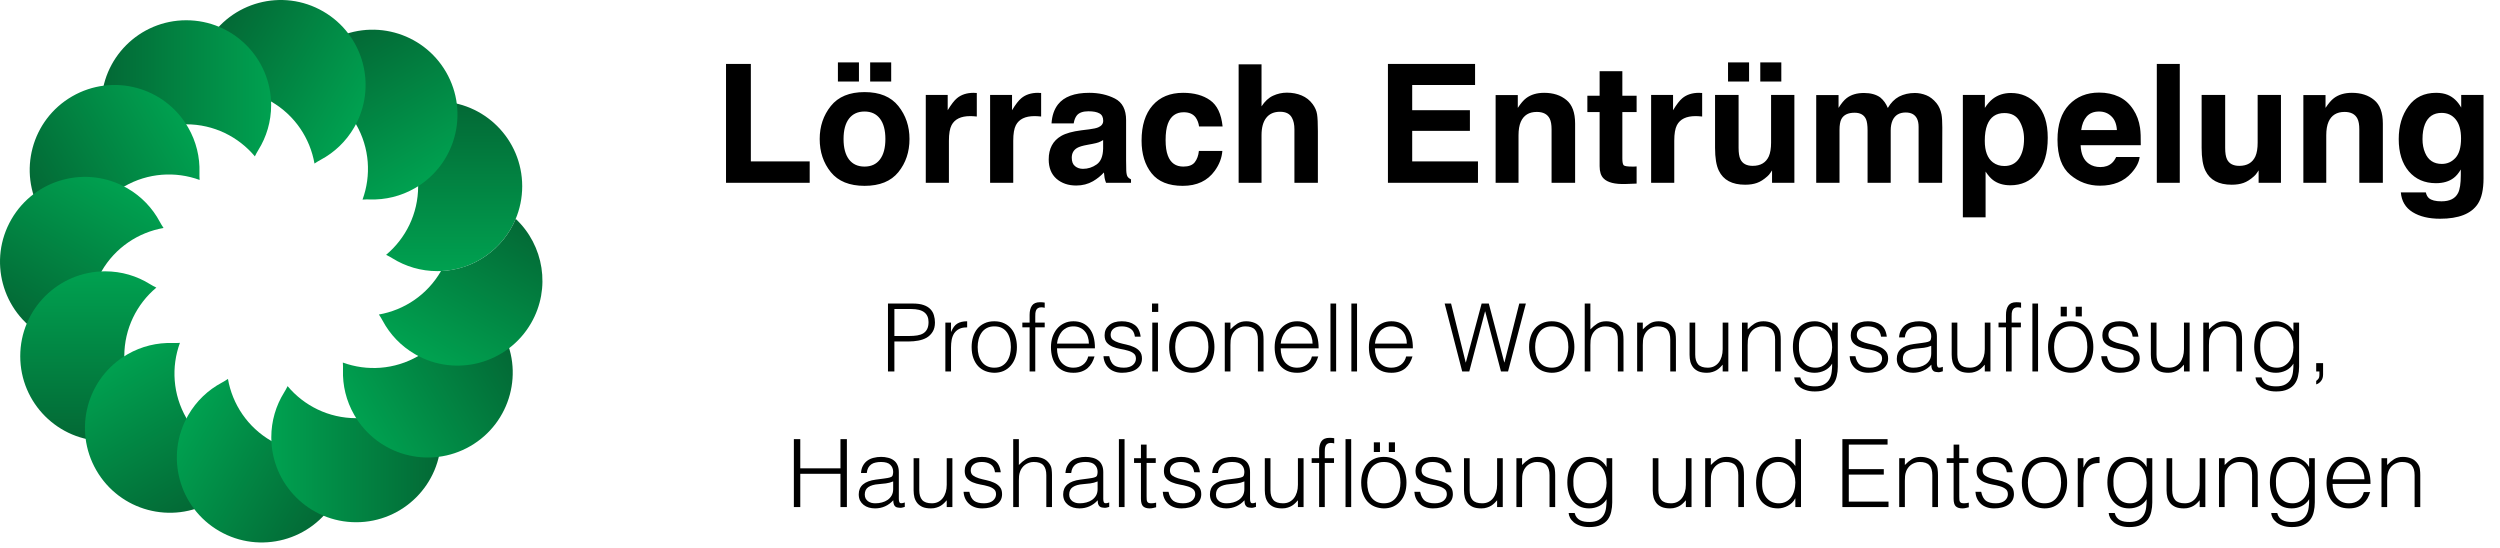 <?xml version="1.0" encoding="utf-8"?>
<svg xmlns="http://www.w3.org/2000/svg" fill="none" height="93" viewBox="0 0 424 93" width="424">
<path d="M65.483 43.22C68.805 40.437 70.918 36.258 70.918 31.586C70.918 26.913 68.805 22.735 65.483 19.952C65.864 19.768 66.23 19.568 66.579 19.351C68.783 17.981 71.384 17.189 74.17 17.189C82.121 17.189 88.567 23.635 88.567 31.586C88.567 39.537 82.121 45.983 74.17 45.983C71.384 45.983 68.783 45.191 66.579 43.821C66.23 43.604 65.864 43.404 65.483 43.22Z" fill="url(#paint0_linear_2_3)"/>
<path d="M61.485 33.852C62.971 29.782 62.711 25.106 60.375 21.06C58.039 17.013 54.119 14.45 49.851 13.702C50.089 13.352 50.306 12.996 50.499 12.633C51.723 10.345 53.58 8.359 55.993 6.966C62.879 2.99 71.683 5.35 75.659 12.235C79.634 19.121 77.275 27.926 70.389 31.902C67.977 33.295 65.328 33.91 62.735 33.825C62.324 33.812 61.907 33.822 61.485 33.852Z" fill="url(#paint1_linear_2_3)"/>
<path d="M53.337 27.739C52.589 23.471 50.026 19.552 45.98 17.215C41.934 14.879 37.258 14.619 33.187 16.105C33.218 15.684 33.228 15.266 33.215 14.856C33.13 12.262 33.745 9.614 35.138 7.201C39.114 0.315 47.919 -2.044 54.804 1.931C61.69 5.907 64.05 14.712 60.074 21.598C58.681 24.01 56.695 25.867 54.406 27.091C54.044 27.284 53.688 27.502 53.337 27.739Z" fill="url(#paint2_linear_2_3)"/>
<path d="M43.225 26.519C40.442 23.196 36.263 21.083 31.591 21.083C26.918 21.083 22.739 23.196 19.957 26.519C19.773 26.138 19.573 25.771 19.356 25.422C17.985 23.218 17.194 20.617 17.194 17.831C17.194 9.88 23.64 3.435 31.591 3.435C39.542 3.435 45.987 9.88 45.987 17.831C45.987 20.617 45.196 23.218 43.826 25.422C43.609 25.771 43.409 26.138 43.225 26.519Z" fill="url(#paint3_linear_2_3)"/>
<path d="M33.855 30.517C29.785 29.031 25.109 29.291 21.062 31.627C17.016 33.963 14.453 37.883 13.705 42.151C13.355 41.913 12.998 41.696 12.636 41.503C10.348 40.279 8.362 38.422 6.969 36.009C2.993 29.123 5.352 20.319 12.238 16.343C19.124 12.367 27.929 14.727 31.904 21.613C33.297 24.025 33.913 26.674 33.828 29.267C33.815 29.678 33.824 30.095 33.855 30.517Z" fill="url(#paint4_linear_2_3)"/>
<path d="M27.739 38.665C23.471 39.413 19.552 41.976 17.215 46.023C14.879 50.069 14.619 54.745 16.106 58.815C15.684 58.785 15.266 58.775 14.855 58.788C12.262 58.873 9.614 58.258 7.201 56.865C0.315 52.889 -2.044 44.084 1.931 37.198C5.907 30.313 14.712 27.953 21.597 31.929C24.01 33.322 25.867 35.308 27.091 37.596C27.284 37.959 27.502 38.315 27.739 38.665Z" fill="url(#paint5_linear_2_3)"/>
<path d="M26.516 48.779C23.194 51.561 21.081 55.74 21.081 60.412C21.081 65.085 23.194 69.264 26.516 72.046C26.136 72.23 25.769 72.431 25.42 72.648C23.216 74.018 20.615 74.809 17.829 74.809C9.878 74.809 3.433 68.364 3.433 60.412C3.433 52.461 9.878 46.016 17.829 46.016C20.615 46.016 23.216 46.807 25.42 48.178C25.769 48.394 26.136 48.594 26.516 48.779Z" fill="url(#paint6_linear_2_3)"/>
<path d="M30.514 58.148C29.027 62.219 29.287 66.895 31.623 70.941C33.96 74.988 37.879 77.55 42.148 78.299C41.91 78.649 41.693 79.005 41.499 79.368C40.276 81.656 38.419 83.642 36.006 85.035C29.12 89.011 20.315 86.651 16.34 79.766C12.364 72.88 14.723 64.075 21.609 60.099C24.022 58.706 26.67 58.091 29.264 58.176C29.674 58.189 30.092 58.179 30.514 58.148Z" fill="url(#paint7_linear_2_3)"/>
<path d="M38.661 64.264C39.41 68.533 41.972 72.452 46.019 74.788C50.065 77.124 54.741 77.384 58.812 75.898C58.781 76.32 58.771 76.737 58.784 77.148C58.869 79.742 58.254 82.39 56.861 84.803C52.885 91.689 44.081 94.048 37.195 90.072C30.309 86.097 27.95 77.292 31.925 70.406C33.318 67.993 35.304 66.136 37.593 64.913C37.955 64.719 38.312 64.502 38.661 64.264Z" fill="url(#paint8_linear_2_3)"/>
<path d="M48.775 65.487C51.557 68.81 55.736 70.923 60.409 70.923C65.082 70.923 69.26 68.81 72.043 65.487C72.227 65.868 72.427 66.235 72.644 66.583C74.014 68.787 74.806 71.388 74.806 74.174C74.806 82.126 68.36 88.571 60.409 88.571C52.458 88.571 46.012 82.126 46.012 74.174C46.012 71.388 46.804 68.787 48.174 66.583C48.391 66.235 48.591 65.868 48.775 65.487Z" fill="url(#paint9_linear_2_3)"/>
<path d="M58.145 61.49C62.216 62.976 66.891 62.716 70.938 60.38C74.984 58.044 77.547 54.125 78.295 49.856C78.645 50.094 79.002 50.311 79.364 50.505C81.653 51.728 83.639 53.585 85.032 55.998C89.007 62.884 86.648 71.689 79.762 75.664C72.876 79.64 64.071 77.281 60.096 70.395C58.703 67.982 58.087 65.334 58.172 62.74C58.186 62.329 58.176 61.912 58.145 61.49Z" fill="url(#paint10_linear_2_3)"/>
<path d="M74.793 45.969C74.79 45.974 74.787 45.98 74.785 45.985C72.448 50.031 68.529 52.594 64.261 53.342C64.498 53.692 64.716 54.049 64.909 54.411C66.133 56.7 67.99 58.685 70.403 60.078C77.288 64.054 86.093 61.695 90.069 54.809C93.477 48.906 92.229 41.592 87.465 37.12C85.372 42.143 80.515 45.726 74.793 45.969Z" fill="url(#paint11_linear_2_3)"/>
<path d="M123.133 10.848H127.344V27.377H137.324V31H123.133V10.848ZM152.363 17.984C153.621 19.561 154.25 21.425 154.25 23.576C154.25 25.764 153.621 27.637 152.363 29.195C151.105 30.745 149.196 31.52 146.635 31.52C144.074 31.52 142.164 30.745 140.906 29.195C139.648 27.637 139.02 25.764 139.02 23.576C139.02 21.425 139.648 19.561 140.906 17.984C142.164 16.408 144.074 15.619 146.635 15.619C149.196 15.619 151.105 16.408 152.363 17.984ZM146.621 18.914C145.482 18.914 144.602 19.32 143.982 20.131C143.372 20.933 143.066 22.081 143.066 23.576C143.066 25.071 143.372 26.224 143.982 27.035C144.602 27.846 145.482 28.252 146.621 28.252C147.76 28.252 148.635 27.846 149.246 27.035C149.857 26.224 150.162 25.071 150.162 23.576C150.162 22.081 149.857 20.933 149.246 20.131C148.635 19.32 147.76 18.914 146.621 18.914ZM147.578 10.588H151.146V13.828H147.578V10.588ZM142.109 10.588H145.678V13.828H142.109V10.588ZM164.545 19.693C162.977 19.693 161.924 20.204 161.387 21.225C161.086 21.799 160.936 22.683 160.936 23.877V31H157.012V16.098H160.73V18.695C161.332 17.702 161.856 17.023 162.303 16.658C163.032 16.047 163.98 15.742 165.146 15.742C165.219 15.742 165.279 15.747 165.324 15.756C165.379 15.756 165.493 15.76 165.666 15.77V19.762C165.42 19.734 165.201 19.716 165.01 19.707C164.818 19.698 164.663 19.693 164.545 19.693ZM175.455 19.693C173.887 19.693 172.835 20.204 172.297 21.225C171.996 21.799 171.846 22.683 171.846 23.877V31H167.922V16.098H171.641V18.695C172.242 17.702 172.766 17.023 173.213 16.658C173.942 16.047 174.89 15.742 176.057 15.742C176.13 15.742 176.189 15.747 176.234 15.756C176.289 15.756 176.403 15.76 176.576 15.77V19.762C176.33 19.734 176.111 19.716 175.92 19.707C175.729 19.698 175.574 19.693 175.455 19.693ZM179.434 17.711C180.464 16.398 182.232 15.742 184.738 15.742C186.37 15.742 187.819 16.066 189.086 16.713C190.353 17.36 190.986 18.581 190.986 20.377V27.213C190.986 27.687 190.995 28.261 191.014 28.936C191.041 29.446 191.118 29.792 191.246 29.975C191.374 30.157 191.565 30.307 191.82 30.426V31H187.582C187.464 30.699 187.382 30.417 187.336 30.152C187.29 29.888 187.254 29.587 187.227 29.25C186.689 29.833 186.069 30.33 185.367 30.74C184.529 31.223 183.581 31.465 182.523 31.465C181.174 31.465 180.058 31.082 179.174 30.316C178.299 29.542 177.861 28.448 177.861 27.035C177.861 25.203 178.568 23.877 179.98 23.057C180.755 22.61 181.895 22.291 183.398 22.1L184.725 21.936C185.445 21.844 185.96 21.73 186.27 21.594C186.826 21.357 187.104 20.988 187.104 20.486C187.104 19.876 186.889 19.456 186.461 19.229C186.042 18.991 185.422 18.873 184.602 18.873C183.681 18.873 183.029 19.101 182.646 19.557C182.373 19.894 182.191 20.35 182.1 20.924H178.34C178.422 19.62 178.786 18.549 179.434 17.711ZM182.332 28.184C182.697 28.484 183.143 28.635 183.672 28.635C184.51 28.635 185.281 28.389 185.982 27.896C186.693 27.404 187.062 26.506 187.09 25.203V23.754C186.844 23.909 186.593 24.037 186.338 24.137C186.092 24.228 185.75 24.314 185.312 24.396L184.438 24.561C183.617 24.706 183.029 24.884 182.674 25.094C182.072 25.449 181.771 26.001 181.771 26.748C181.771 27.413 181.958 27.892 182.332 28.184ZM207.352 21.443H203.359C203.286 20.887 203.1 20.386 202.799 19.939C202.361 19.338 201.682 19.037 200.762 19.037C199.449 19.037 198.551 19.689 198.068 20.992C197.813 21.685 197.686 22.605 197.686 23.754C197.686 24.848 197.813 25.727 198.068 26.393C198.533 27.632 199.408 28.252 200.693 28.252C201.605 28.252 202.252 28.006 202.635 27.514C203.018 27.021 203.25 26.384 203.332 25.6H207.311C207.219 26.785 206.791 27.906 206.025 28.963C204.804 30.667 202.995 31.52 200.598 31.52C198.201 31.52 196.437 30.809 195.307 29.387C194.176 27.965 193.611 26.119 193.611 23.85C193.611 21.288 194.236 19.297 195.484 17.875C196.733 16.453 198.456 15.742 200.652 15.742C202.521 15.742 204.048 16.162 205.232 17C206.426 17.838 207.133 19.32 207.352 21.443ZM223.512 22.25V31H219.533V21.936C219.533 21.134 219.396 20.486 219.123 19.994C218.768 19.301 218.093 18.955 217.1 18.955C216.07 18.955 215.286 19.301 214.748 19.994C214.219 20.678 213.955 21.658 213.955 22.934V31H210.072V10.916H213.955V18.039C214.52 17.173 215.172 16.572 215.91 16.234C216.658 15.888 217.441 15.715 218.262 15.715C219.182 15.715 220.016 15.874 220.764 16.193C221.52 16.512 222.14 17 222.623 17.656C223.033 18.212 223.284 18.787 223.375 19.379C223.466 19.962 223.512 20.919 223.512 22.25ZM249.297 22.195H239.508V27.377H250.664V31H235.393V10.848H250.172V14.416H239.508V18.695H249.297V22.195ZM260.645 18.982C259.323 18.982 258.416 19.543 257.924 20.664C257.669 21.256 257.541 22.013 257.541 22.934V31H253.658V16.125H257.418V18.299C257.919 17.533 258.393 16.982 258.84 16.645C259.642 16.043 260.658 15.742 261.889 15.742C263.429 15.742 264.687 16.148 265.662 16.959C266.646 17.761 267.139 19.096 267.139 20.965V31H263.146V21.936C263.146 21.152 263.042 20.55 262.832 20.131C262.449 19.365 261.72 18.982 260.645 18.982ZM277.57 28.225V31.137L275.725 31.205C273.883 31.269 272.626 30.95 271.951 30.248C271.514 29.801 271.295 29.113 271.295 28.184V19.01H269.217V16.234H271.295V12.078H275.15V16.234H277.57V19.01H275.15V26.885C275.15 27.495 275.228 27.878 275.383 28.033C275.538 28.179 276.012 28.252 276.805 28.252C276.923 28.252 277.046 28.252 277.174 28.252C277.311 28.243 277.443 28.234 277.57 28.225ZM287.564 19.693C285.997 19.693 284.944 20.204 284.406 21.225C284.105 21.799 283.955 22.683 283.955 23.877V31H280.031V16.098H283.75V18.695C284.352 17.702 284.876 17.023 285.322 16.658C286.051 16.047 286.999 15.742 288.166 15.742C288.239 15.742 288.298 15.747 288.344 15.756C288.398 15.756 288.512 15.76 288.686 15.77V19.762C288.439 19.734 288.221 19.716 288.029 19.707C287.838 19.698 287.683 19.693 287.564 19.693ZM300.539 28.895C300.503 28.94 300.411 29.077 300.266 29.305C300.12 29.533 299.947 29.733 299.746 29.906C299.135 30.453 298.543 30.827 297.969 31.027C297.404 31.228 296.738 31.328 295.973 31.328C293.767 31.328 292.281 30.535 291.516 28.949C291.087 28.074 290.873 26.785 290.873 25.08V16.098H294.865V25.08C294.865 25.928 294.965 26.566 295.166 26.994C295.521 27.751 296.219 28.129 297.258 28.129C298.589 28.129 299.5 27.591 299.992 26.516C300.247 25.932 300.375 25.162 300.375 24.205V16.098H304.326V31H300.539V28.895ZM298.543 10.588H302.111V13.828H298.543V10.588ZM293.074 10.588H296.643V13.828H293.074V10.588ZM316.467 20.199C316.139 19.479 315.496 19.119 314.539 19.119C313.427 19.119 312.68 19.479 312.297 20.199C312.087 20.609 311.982 21.22 311.982 22.031V31H308.031V16.125H311.818V18.299C312.301 17.524 312.757 16.973 313.186 16.645C313.942 16.061 314.922 15.77 316.125 15.77C317.264 15.77 318.185 16.02 318.887 16.521C319.452 16.986 319.88 17.583 320.172 18.312C320.682 17.438 321.316 16.795 322.072 16.385C322.874 15.975 323.768 15.77 324.752 15.77C325.408 15.77 326.055 15.897 326.693 16.152C327.331 16.408 327.91 16.854 328.43 17.492C328.849 18.012 329.132 18.65 329.277 19.406C329.368 19.908 329.414 20.641 329.414 21.607L329.387 31H325.395V21.512C325.395 20.947 325.303 20.482 325.121 20.117C324.775 19.424 324.137 19.078 323.207 19.078C322.132 19.078 321.389 19.525 320.979 20.418C320.769 20.892 320.664 21.462 320.664 22.127V31H316.74V22.127C316.74 21.243 316.649 20.6 316.467 20.199ZM345.492 17.697C346.695 18.982 347.297 20.869 347.297 23.357C347.297 25.982 346.704 27.983 345.52 29.359C344.344 30.736 342.826 31.424 340.967 31.424C339.782 31.424 338.798 31.128 338.014 30.535C337.585 30.207 337.166 29.729 336.756 29.1V36.865H332.9V16.098H336.633V18.299C337.052 17.652 337.499 17.141 337.973 16.768C338.839 16.102 339.868 15.77 341.062 15.77C342.803 15.77 344.28 16.412 345.492 17.697ZM343.277 23.549C343.277 22.4 343.013 21.384 342.484 20.5C341.965 19.616 341.117 19.174 339.941 19.174C338.529 19.174 337.558 19.844 337.029 21.184C336.756 21.895 336.619 22.797 336.619 23.891C336.619 25.622 337.079 26.839 338 27.541C338.547 27.951 339.194 28.156 339.941 28.156C341.026 28.156 341.851 27.737 342.416 26.898C342.99 26.06 343.277 24.943 343.277 23.549ZM362.883 26.625C362.783 27.509 362.322 28.407 361.502 29.318C360.226 30.768 358.439 31.492 356.143 31.492C354.247 31.492 352.574 30.881 351.125 29.66C349.676 28.439 348.951 26.452 348.951 23.699C348.951 21.12 349.603 19.142 350.906 17.766C352.219 16.389 353.919 15.701 356.006 15.701C357.245 15.701 358.362 15.934 359.355 16.398C360.349 16.863 361.169 17.597 361.816 18.6C362.4 19.484 362.778 20.509 362.951 21.676C363.051 22.359 363.092 23.344 363.074 24.629H352.875C352.93 26.124 353.399 27.172 354.283 27.773C354.821 28.147 355.468 28.334 356.225 28.334C357.027 28.334 357.678 28.106 358.18 27.65C358.453 27.404 358.695 27.062 358.904 26.625H362.883ZM359.027 22.059C358.964 21.029 358.649 20.249 358.084 19.721C357.528 19.183 356.835 18.914 356.006 18.914C355.104 18.914 354.402 19.197 353.9 19.762C353.408 20.327 353.098 21.092 352.971 22.059H359.027ZM365.795 10.848H369.691V31H365.795V10.848ZM383.062 28.895C383.026 28.94 382.935 29.077 382.789 29.305C382.643 29.533 382.47 29.733 382.27 29.906C381.659 30.453 381.066 30.827 380.492 31.027C379.927 31.228 379.262 31.328 378.496 31.328C376.29 31.328 374.805 30.535 374.039 28.949C373.611 28.074 373.396 26.785 373.396 25.08V16.098H377.389V25.08C377.389 25.928 377.489 26.566 377.689 26.994C378.045 27.751 378.742 28.129 379.781 28.129C381.112 28.129 382.023 27.591 382.516 26.516C382.771 25.932 382.898 25.162 382.898 24.205V16.098H386.85V31H383.062V28.895ZM397.637 18.982C396.315 18.982 395.408 19.543 394.916 20.664C394.661 21.256 394.533 22.013 394.533 22.934V31H390.65V16.125H394.41V18.299C394.911 17.533 395.385 16.982 395.832 16.645C396.634 16.043 397.65 15.742 398.881 15.742C400.421 15.742 401.679 16.148 402.654 16.959C403.639 17.761 404.131 19.096 404.131 20.965V31H400.139V21.936C400.139 21.152 400.034 20.55 399.824 20.131C399.441 19.365 398.712 18.982 397.637 18.982ZM411.951 33.611C412.37 33.967 413.077 34.145 414.07 34.145C415.474 34.145 416.413 33.675 416.887 32.736C417.197 32.135 417.352 31.123 417.352 29.701V28.744C416.978 29.382 416.577 29.861 416.148 30.18C415.374 30.772 414.367 31.068 413.127 31.068C411.213 31.068 409.682 30.398 408.533 29.059C407.394 27.71 406.824 25.887 406.824 23.59C406.824 21.375 407.376 19.516 408.479 18.012C409.581 16.499 411.145 15.742 413.168 15.742C413.915 15.742 414.567 15.856 415.123 16.084C416.071 16.476 416.837 17.196 417.42 18.244V16.098H421.207V30.234C421.207 32.158 420.883 33.607 420.236 34.582C419.124 36.259 416.992 37.098 413.838 37.098C411.933 37.098 410.379 36.724 409.176 35.977C407.973 35.229 407.307 34.113 407.18 32.627H411.418C411.527 33.083 411.705 33.411 411.951 33.611ZM411.295 25.914C411.824 27.172 412.771 27.801 414.139 27.801C415.05 27.801 415.82 27.459 416.449 26.775C417.078 26.083 417.393 24.984 417.393 23.48C417.393 22.068 417.092 20.992 416.49 20.254C415.898 19.516 415.1 19.146 414.098 19.146C412.73 19.146 411.787 19.789 411.268 21.074C410.994 21.758 410.857 22.601 410.857 23.604C410.857 24.469 411.003 25.24 411.295 25.914Z" fill="black"/>
<path d="M150.6 63V51.48H154.808C155.554 51.48 156.168 51.565 156.648 51.736C157.138 51.907 157.522 52.141 157.8 52.44C158.088 52.739 158.285 53.085 158.392 53.48C158.509 53.864 158.568 54.269 158.568 54.696C158.568 55.336 158.434 55.864 158.168 56.28C157.912 56.696 157.576 57.027 157.16 57.272C156.744 57.507 156.269 57.672 155.736 57.768C155.213 57.864 154.685 57.912 154.152 57.912H151.688V63H150.6ZM154.184 56.984C154.696 56.984 155.154 56.952 155.56 56.888C155.965 56.824 156.306 56.707 156.584 56.536C156.872 56.355 157.09 56.115 157.24 55.816C157.4 55.507 157.48 55.107 157.48 54.616C157.48 53.891 157.24 53.341 156.76 52.968C156.29 52.595 155.538 52.408 154.504 52.408H151.688V56.984H154.184ZM161.293 63H160.333V54.712H161.293V56.264H161.325C161.591 55.603 161.933 55.144 162.349 54.888C162.775 54.621 163.335 54.488 164.029 54.488V55.528C163.485 55.517 163.037 55.603 162.685 55.784C162.333 55.965 162.05 56.211 161.837 56.52C161.634 56.829 161.49 57.197 161.405 57.624C161.33 58.04 161.293 58.477 161.293 58.936V63ZM168.628 63.224C168.094 63.213 167.593 63.117 167.124 62.936C166.665 62.755 166.26 62.483 165.908 62.12C165.566 61.757 165.294 61.304 165.092 60.76C164.889 60.216 164.788 59.581 164.788 58.856C164.788 58.248 164.868 57.683 165.028 57.16C165.188 56.627 165.428 56.163 165.748 55.768C166.068 55.373 166.468 55.064 166.948 54.84C167.428 54.605 167.988 54.488 168.628 54.488C169.278 54.488 169.844 54.605 170.324 54.84C170.804 55.064 171.204 55.373 171.524 55.768C171.844 56.152 172.078 56.611 172.228 57.144C172.388 57.677 172.468 58.248 172.468 58.856C172.468 59.517 172.377 60.115 172.196 60.648C172.014 61.181 171.753 61.64 171.412 62.024C171.081 62.408 170.676 62.707 170.196 62.92C169.726 63.123 169.204 63.224 168.628 63.224ZM171.444 58.856C171.444 58.365 171.39 57.907 171.284 57.48C171.177 57.053 171.012 56.685 170.788 56.376C170.564 56.056 170.276 55.805 169.924 55.624C169.572 55.443 169.14 55.352 168.628 55.352C168.126 55.352 167.694 55.453 167.332 55.656C166.98 55.848 166.692 56.109 166.468 56.44C166.244 56.76 166.078 57.133 165.972 57.56C165.865 57.976 165.812 58.408 165.812 58.856C165.812 59.368 165.87 59.843 165.988 60.28C166.116 60.707 166.297 61.075 166.532 61.384C166.766 61.693 167.06 61.933 167.412 62.104C167.764 62.275 168.169 62.36 168.628 62.36C169.129 62.36 169.556 62.264 169.908 62.072C170.27 61.869 170.564 61.603 170.788 61.272C171.012 60.941 171.177 60.568 171.284 60.152C171.39 59.736 171.444 59.304 171.444 58.856ZM173.39 55.512V54.712H174.622V53.4C174.622 52.739 174.756 52.216 175.022 51.832C175.289 51.448 175.742 51.256 176.382 51.256C176.532 51.256 176.67 51.261 176.798 51.272C176.926 51.283 177.054 51.299 177.182 51.32V52.2C176.969 52.147 176.777 52.12 176.606 52.12C176.361 52.12 176.169 52.168 176.03 52.264C175.892 52.349 175.79 52.467 175.726 52.616C175.662 52.765 175.62 52.936 175.598 53.128C175.588 53.309 175.582 53.496 175.582 53.688V54.712H177.182V55.512H175.582V63H174.622V55.512H173.39ZM184.675 58.28C184.675 57.875 184.617 57.496 184.499 57.144C184.393 56.781 184.227 56.472 184.003 56.216C183.79 55.949 183.518 55.741 183.187 55.592C182.857 55.432 182.478 55.352 182.051 55.352C181.625 55.352 181.246 55.432 180.915 55.592C180.595 55.752 180.318 55.965 180.083 56.232C179.859 56.499 179.678 56.808 179.539 57.16C179.401 57.512 179.31 57.885 179.267 58.28H184.675ZM179.267 59.08C179.267 59.528 179.326 59.955 179.443 60.36C179.561 60.755 179.731 61.101 179.955 61.4C180.19 61.688 180.483 61.923 180.835 62.104C181.187 62.275 181.593 62.36 182.051 62.36C182.681 62.36 183.219 62.195 183.667 61.864C184.115 61.533 184.414 61.064 184.563 60.456H185.635C185.518 60.851 185.363 61.219 185.171 61.56C184.979 61.891 184.739 62.184 184.451 62.44C184.163 62.685 183.822 62.877 183.427 63.016C183.033 63.155 182.574 63.224 182.051 63.224C181.39 63.224 180.819 63.112 180.339 62.888C179.859 62.664 179.465 62.36 179.155 61.976C178.846 61.581 178.617 61.123 178.467 60.6C178.318 60.067 178.243 59.496 178.243 58.888C178.243 58.28 178.329 57.709 178.499 57.176C178.681 56.643 178.931 56.179 179.251 55.784C179.582 55.379 179.982 55.064 180.451 54.84C180.921 54.605 181.454 54.488 182.051 54.488C183.193 54.488 184.089 54.883 184.739 55.672C185.39 56.451 185.71 57.587 185.699 59.08H179.267ZM188.126 60.408C188.275 61.123 188.542 61.629 188.926 61.928C189.321 62.216 189.881 62.36 190.606 62.36C190.958 62.36 191.262 62.317 191.518 62.232C191.774 62.147 191.982 62.035 192.142 61.896C192.313 61.747 192.441 61.581 192.526 61.4C192.611 61.219 192.654 61.027 192.654 60.824C192.654 60.419 192.521 60.12 192.254 59.928C191.998 59.725 191.673 59.571 191.278 59.464C190.883 59.347 190.457 59.251 189.998 59.176C189.539 59.091 189.113 58.968 188.718 58.808C188.323 58.648 187.993 58.419 187.726 58.12C187.47 57.821 187.342 57.4 187.342 56.856C187.342 56.163 187.593 55.597 188.094 55.16C188.606 54.712 189.326 54.488 190.254 54.488C191.15 54.488 191.875 54.691 192.43 55.096C192.995 55.491 193.337 56.157 193.454 57.096H192.478C192.393 56.456 192.147 56.008 191.742 55.752C191.347 55.485 190.846 55.352 190.238 55.352C189.63 55.352 189.166 55.485 188.846 55.752C188.526 56.008 188.366 56.349 188.366 56.776C188.366 57.149 188.494 57.437 188.75 57.64C189.017 57.832 189.347 57.992 189.742 58.12C190.137 58.237 190.563 58.344 191.022 58.44C191.481 58.536 191.907 58.675 192.302 58.856C192.697 59.027 193.022 59.261 193.278 59.56C193.545 59.859 193.678 60.275 193.678 60.808C193.678 61.203 193.593 61.555 193.422 61.864C193.251 62.163 193.017 62.413 192.718 62.616C192.419 62.819 192.062 62.968 191.646 63.064C191.241 63.171 190.793 63.224 190.302 63.224C189.811 63.224 189.374 63.149 188.99 63C188.617 62.861 188.297 62.664 188.03 62.408C187.763 62.152 187.555 61.853 187.406 61.512C187.257 61.171 187.171 60.803 187.15 60.408H188.126ZM195.429 63V54.712H196.389V63H195.429ZM195.381 52.904V51.48H196.437V52.904H195.381ZM202.128 63.224C201.594 63.213 201.093 63.117 200.624 62.936C200.165 62.755 199.76 62.483 199.408 62.12C199.066 61.757 198.794 61.304 198.592 60.76C198.389 60.216 198.288 59.581 198.288 58.856C198.288 58.248 198.368 57.683 198.528 57.16C198.688 56.627 198.928 56.163 199.248 55.768C199.568 55.373 199.968 55.064 200.448 54.84C200.928 54.605 201.488 54.488 202.128 54.488C202.778 54.488 203.344 54.605 203.824 54.84C204.304 55.064 204.704 55.373 205.024 55.768C205.344 56.152 205.578 56.611 205.728 57.144C205.888 57.677 205.968 58.248 205.968 58.856C205.968 59.517 205.877 60.115 205.696 60.648C205.514 61.181 205.253 61.64 204.912 62.024C204.581 62.408 204.176 62.707 203.696 62.92C203.226 63.123 202.704 63.224 202.128 63.224ZM204.944 58.856C204.944 58.365 204.89 57.907 204.784 57.48C204.677 57.053 204.512 56.685 204.288 56.376C204.064 56.056 203.776 55.805 203.424 55.624C203.072 55.443 202.64 55.352 202.128 55.352C201.626 55.352 201.194 55.453 200.832 55.656C200.48 55.848 200.192 56.109 199.968 56.44C199.744 56.76 199.578 57.133 199.472 57.56C199.365 57.976 199.312 58.408 199.312 58.856C199.312 59.368 199.37 59.843 199.488 60.28C199.616 60.707 199.797 61.075 200.032 61.384C200.266 61.693 200.56 61.933 200.912 62.104C201.264 62.275 201.669 62.36 202.128 62.36C202.629 62.36 203.056 62.264 203.408 62.072C203.77 61.869 204.064 61.603 204.288 61.272C204.512 60.941 204.677 60.568 204.784 60.152C204.89 59.736 204.944 59.304 204.944 58.856ZM208.682 63H207.722V54.712H208.682V55.864C209.066 55.459 209.461 55.128 209.866 54.872C210.282 54.616 210.778 54.488 211.354 54.488C211.866 54.488 212.341 54.579 212.778 54.76C213.216 54.931 213.584 55.235 213.882 55.672C214.085 55.971 214.202 56.28 214.234 56.6C214.277 56.909 214.298 57.235 214.298 57.576V63H213.338V57.592C213.338 56.845 213.173 56.285 212.842 55.912C212.512 55.539 211.962 55.352 211.194 55.352C210.896 55.352 210.624 55.4 210.378 55.496C210.133 55.581 209.909 55.699 209.706 55.848C209.514 55.997 209.349 56.168 209.21 56.36C209.072 56.552 208.965 56.755 208.89 56.968C208.794 57.235 208.736 57.491 208.714 57.736C208.693 57.981 208.682 58.248 208.682 58.536V63ZM222.613 58.28C222.613 57.875 222.554 57.496 222.437 57.144C222.33 56.781 222.165 56.472 221.941 56.216C221.728 55.949 221.456 55.741 221.125 55.592C220.794 55.432 220.416 55.352 219.989 55.352C219.562 55.352 219.184 55.432 218.853 55.592C218.533 55.752 218.256 55.965 218.021 56.232C217.797 56.499 217.616 56.808 217.477 57.16C217.338 57.512 217.248 57.885 217.205 58.28H222.613ZM217.205 59.08C217.205 59.528 217.264 59.955 217.381 60.36C217.498 60.755 217.669 61.101 217.893 61.4C218.128 61.688 218.421 61.923 218.773 62.104C219.125 62.275 219.53 62.36 219.989 62.36C220.618 62.36 221.157 62.195 221.605 61.864C222.053 61.533 222.352 61.064 222.501 60.456H223.573C223.456 60.851 223.301 61.219 223.109 61.56C222.917 61.891 222.677 62.184 222.389 62.44C222.101 62.685 221.76 62.877 221.365 63.016C220.97 63.155 220.512 63.224 219.989 63.224C219.328 63.224 218.757 63.112 218.277 62.888C217.797 62.664 217.402 62.36 217.093 61.976C216.784 61.581 216.554 61.123 216.405 60.6C216.256 60.067 216.181 59.496 216.181 58.888C216.181 58.28 216.266 57.709 216.437 57.176C216.618 56.643 216.869 56.179 217.189 55.784C217.52 55.379 217.92 55.064 218.389 54.84C218.858 54.605 219.392 54.488 219.989 54.488C221.13 54.488 222.026 54.883 222.677 55.672C223.328 56.451 223.648 57.587 223.637 59.08H217.205ZM225.648 63V51.48H226.608V63H225.648ZM229.194 63V51.48H230.154V63H229.194ZM238.597 58.28C238.597 57.875 238.539 57.496 238.421 57.144C238.315 56.781 238.149 56.472 237.925 56.216C237.712 55.949 237.44 55.741 237.109 55.592C236.779 55.432 236.4 55.352 235.973 55.352C235.547 55.352 235.168 55.432 234.837 55.592C234.517 55.752 234.24 55.965 234.005 56.232C233.781 56.499 233.6 56.808 233.461 57.16C233.323 57.512 233.232 57.885 233.189 58.28H238.597ZM233.189 59.08C233.189 59.528 233.248 59.955 233.365 60.36C233.483 60.755 233.653 61.101 233.877 61.4C234.112 61.688 234.405 61.923 234.757 62.104C235.109 62.275 235.515 62.36 235.973 62.36C236.603 62.36 237.141 62.195 237.589 61.864C238.037 61.533 238.336 61.064 238.485 60.456H239.557C239.44 60.851 239.285 61.219 239.093 61.56C238.901 61.891 238.661 62.184 238.373 62.44C238.085 62.685 237.744 62.877 237.349 63.016C236.955 63.155 236.496 63.224 235.973 63.224C235.312 63.224 234.741 63.112 234.261 62.888C233.781 62.664 233.387 62.36 233.077 61.976C232.768 61.581 232.539 61.123 232.389 60.6C232.24 60.067 232.165 59.496 232.165 58.888C232.165 58.28 232.251 57.709 232.421 57.176C232.603 56.643 232.853 56.179 233.173 55.784C233.504 55.379 233.904 55.064 234.373 54.84C234.843 54.605 235.376 54.488 235.973 54.488C237.115 54.488 238.011 54.883 238.661 55.672C239.312 56.451 239.632 57.587 239.621 59.08H233.189ZM255.125 61.464H255.157L257.669 51.48H258.789L255.765 63H254.565L251.893 52.824H251.861L249.189 63H247.989L245.013 51.48H246.101L248.581 61.464H248.613L251.285 51.48H252.501L255.125 61.464ZM263.175 63.224C262.641 63.213 262.14 63.117 261.671 62.936C261.212 62.755 260.807 62.483 260.455 62.12C260.113 61.757 259.841 61.304 259.639 60.76C259.436 60.216 259.335 59.581 259.335 58.856C259.335 58.248 259.415 57.683 259.575 57.16C259.735 56.627 259.975 56.163 260.295 55.768C260.615 55.373 261.015 55.064 261.495 54.84C261.975 54.605 262.535 54.488 263.175 54.488C263.825 54.488 264.391 54.605 264.871 54.84C265.351 55.064 265.751 55.373 266.071 55.768C266.391 56.152 266.625 56.611 266.775 57.144C266.935 57.677 267.015 58.248 267.015 58.856C267.015 59.517 266.924 60.115 266.743 60.648C266.561 61.181 266.3 61.64 265.959 62.024C265.628 62.408 265.223 62.707 264.743 62.92C264.273 63.123 263.751 63.224 263.175 63.224ZM265.991 58.856C265.991 58.365 265.937 57.907 265.831 57.48C265.724 57.053 265.559 56.685 265.335 56.376C265.111 56.056 264.823 55.805 264.471 55.624C264.119 55.443 263.687 55.352 263.175 55.352C262.673 55.352 262.241 55.453 261.879 55.656C261.527 55.848 261.239 56.109 261.015 56.44C260.791 56.76 260.625 57.133 260.519 57.56C260.412 57.976 260.359 58.408 260.359 58.856C260.359 59.368 260.417 59.843 260.535 60.28C260.663 60.707 260.844 61.075 261.079 61.384C261.313 61.693 261.607 61.933 261.959 62.104C262.311 62.275 262.716 62.36 263.175 62.36C263.676 62.36 264.103 62.264 264.455 62.072C264.817 61.869 265.111 61.603 265.335 61.272C265.559 60.941 265.724 60.568 265.831 60.152C265.937 59.736 265.991 59.304 265.991 58.856ZM268.769 63V51.48H269.729V55.864C270.113 55.459 270.508 55.128 270.913 54.872C271.329 54.616 271.825 54.488 272.401 54.488C272.913 54.488 273.388 54.579 273.825 54.76C274.263 54.931 274.631 55.235 274.929 55.672C275.132 55.971 275.249 56.28 275.281 56.6C275.324 56.909 275.345 57.235 275.345 57.576V63H274.385V57.592C274.385 56.845 274.22 56.285 273.889 55.912C273.559 55.539 273.009 55.352 272.241 55.352C271.943 55.352 271.671 55.4 271.425 55.496C271.18 55.581 270.956 55.699 270.753 55.848C270.561 55.997 270.396 56.168 270.257 56.36C270.119 56.552 270.012 56.755 269.937 56.968C269.841 57.235 269.783 57.491 269.761 57.736C269.74 57.981 269.729 58.248 269.729 58.536V63H268.769ZM278.62 63H277.66V54.712H278.62V55.864C279.004 55.459 279.398 55.128 279.804 54.872C280.22 54.616 280.716 54.488 281.292 54.488C281.804 54.488 282.278 54.579 282.716 54.76C283.153 54.931 283.521 55.235 283.82 55.672C284.022 55.971 284.14 56.28 284.172 56.6C284.214 56.909 284.236 57.235 284.236 57.576V63H283.276V57.592C283.276 56.845 283.11 56.285 282.78 55.912C282.449 55.539 281.9 55.352 281.132 55.352C280.833 55.352 280.561 55.4 280.316 55.496C280.07 55.581 279.846 55.699 279.644 55.848C279.452 55.997 279.286 56.168 279.148 56.36C279.009 56.552 278.902 56.755 278.828 56.968C278.732 57.235 278.673 57.491 278.652 57.736C278.63 57.981 278.62 58.248 278.62 58.536V63ZM292.166 54.712H293.126V63H292.166V61.848C292.038 61.997 291.894 62.152 291.734 62.312C291.574 62.472 291.388 62.621 291.174 62.76C290.972 62.888 290.732 62.995 290.454 63.08C290.177 63.176 289.857 63.224 289.494 63.224C288.94 63.224 288.476 63.149 288.102 63C287.729 62.84 287.425 62.621 287.19 62.344C286.966 62.067 286.801 61.747 286.694 61.384C286.598 61.011 286.55 60.605 286.55 60.168V54.712H287.51V60.152C287.51 60.867 287.676 61.416 288.006 61.8C288.337 62.173 288.881 62.36 289.638 62.36C290.033 62.36 290.385 62.285 290.694 62.136C291.014 61.976 291.281 61.757 291.494 61.48C291.708 61.203 291.873 60.872 291.99 60.488C292.108 60.104 292.166 59.683 292.166 59.224V54.712ZM296.401 63H295.441V54.712H296.401V55.864C296.785 55.459 297.18 55.128 297.585 54.872C298.001 54.616 298.497 54.488 299.073 54.488C299.585 54.488 300.06 54.579 300.497 54.76C300.934 54.931 301.302 55.235 301.601 55.672C301.804 55.971 301.921 56.28 301.953 56.6C301.996 56.909 302.017 57.235 302.017 57.576V63H301.057V57.592C301.057 56.845 300.892 56.285 300.561 55.912C300.23 55.539 299.681 55.352 298.913 55.352C298.614 55.352 298.342 55.4 298.097 55.496C297.852 55.581 297.628 55.699 297.425 55.848C297.233 55.997 297.068 56.168 296.929 56.36C296.79 56.552 296.684 56.755 296.609 56.968C296.513 57.235 296.454 57.491 296.433 57.736C296.412 57.981 296.401 58.248 296.401 58.536V63ZM310.732 58.888C310.732 58.387 310.668 57.923 310.54 57.496C310.422 57.059 310.246 56.685 310.012 56.376C309.777 56.056 309.484 55.805 309.132 55.624C308.78 55.443 308.38 55.352 307.932 55.352C307.526 55.352 307.153 55.427 306.812 55.576C306.47 55.715 306.172 55.923 305.916 56.2C305.66 56.477 305.457 56.819 305.308 57.224C305.169 57.619 305.1 58.077 305.1 58.6C305.078 59.123 305.121 59.613 305.228 60.072C305.334 60.52 305.505 60.915 305.74 61.256C305.974 61.597 306.273 61.869 306.636 62.072C306.998 62.264 307.43 62.36 307.932 62.36C308.369 62.36 308.758 62.269 309.1 62.088C309.452 61.896 309.745 61.645 309.98 61.336C310.225 61.016 310.412 60.648 310.54 60.232C310.668 59.805 310.732 59.357 310.732 58.888ZM310.732 54.712H311.692V62.2C311.692 62.755 311.633 63.283 311.516 63.784C311.409 64.296 311.212 64.744 310.924 65.128C310.636 65.512 310.241 65.816 309.74 66.04C309.238 66.275 308.593 66.392 307.804 66.392C307.196 66.392 306.673 66.312 306.236 66.152C305.798 66.003 305.441 65.811 305.164 65.576C304.886 65.341 304.673 65.08 304.524 64.792C304.385 64.515 304.31 64.253 304.3 64.008H305.324C305.398 64.317 305.516 64.568 305.676 64.76C305.836 64.963 306.022 65.117 306.236 65.224C306.46 65.341 306.705 65.421 306.972 65.464C307.238 65.507 307.516 65.528 307.804 65.528C308.454 65.528 308.977 65.416 309.372 65.192C309.766 64.968 310.065 64.675 310.268 64.312C310.47 63.949 310.598 63.539 310.652 63.08C310.716 62.621 310.742 62.152 310.732 61.672C310.422 62.184 309.996 62.573 309.452 62.84C308.918 63.096 308.358 63.224 307.772 63.224C307.142 63.224 306.593 63.107 306.124 62.872C305.665 62.627 305.281 62.307 304.972 61.912C304.673 61.507 304.449 61.037 304.3 60.504C304.15 59.971 304.076 59.416 304.076 58.84C304.076 58.232 304.145 57.661 304.284 57.128C304.422 56.595 304.641 56.136 304.94 55.752C305.249 55.357 305.638 55.048 306.108 54.824C306.577 54.6 307.148 54.488 307.82 54.488C308.086 54.488 308.358 54.525 308.636 54.6C308.913 54.675 309.18 54.781 309.436 54.92C309.702 55.059 309.942 55.235 310.156 55.448C310.38 55.661 310.561 55.901 310.7 56.168H310.732V54.712ZM314.673 60.408C314.822 61.123 315.089 61.629 315.473 61.928C315.868 62.216 316.428 62.36 317.153 62.36C317.505 62.36 317.809 62.317 318.065 62.232C318.321 62.147 318.529 62.035 318.689 61.896C318.86 61.747 318.988 61.581 319.073 61.4C319.158 61.219 319.201 61.027 319.201 60.824C319.201 60.419 319.068 60.12 318.801 59.928C318.545 59.725 318.22 59.571 317.825 59.464C317.43 59.347 317.004 59.251 316.545 59.176C316.086 59.091 315.66 58.968 315.265 58.808C314.87 58.648 314.54 58.419 314.273 58.12C314.017 57.821 313.889 57.4 313.889 56.856C313.889 56.163 314.14 55.597 314.641 55.16C315.153 54.712 315.873 54.488 316.801 54.488C317.697 54.488 318.422 54.691 318.977 55.096C319.542 55.491 319.884 56.157 320.001 57.096H319.025C318.94 56.456 318.694 56.008 318.289 55.752C317.894 55.485 317.393 55.352 316.785 55.352C316.177 55.352 315.713 55.485 315.393 55.752C315.073 56.008 314.913 56.349 314.913 56.776C314.913 57.149 315.041 57.437 315.297 57.64C315.564 57.832 315.894 57.992 316.289 58.12C316.684 58.237 317.11 58.344 317.569 58.44C318.028 58.536 318.454 58.675 318.849 58.856C319.244 59.027 319.569 59.261 319.825 59.56C320.092 59.859 320.225 60.275 320.225 60.808C320.225 61.203 320.14 61.555 319.969 61.864C319.798 62.163 319.564 62.413 319.265 62.616C318.966 62.819 318.609 62.968 318.193 63.064C317.788 63.171 317.34 63.224 316.849 63.224C316.358 63.224 315.921 63.149 315.537 63C315.164 62.861 314.844 62.664 314.577 62.408C314.31 62.152 314.102 61.853 313.953 61.512C313.804 61.171 313.718 60.803 313.697 60.408H314.673ZM327.537 58.648C327.132 58.819 326.721 58.931 326.305 58.984C325.889 59.037 325.473 59.08 325.057 59.112C324.321 59.165 323.745 59.331 323.329 59.608C322.924 59.885 322.721 60.307 322.721 60.872C322.721 61.128 322.769 61.352 322.865 61.544C322.972 61.725 323.105 61.88 323.265 62.008C323.436 62.125 323.628 62.216 323.841 62.28C324.065 62.333 324.289 62.36 324.513 62.36C324.897 62.36 325.27 62.312 325.633 62.216C325.996 62.12 326.316 61.976 326.593 61.784C326.881 61.581 327.11 61.331 327.281 61.032C327.452 60.723 327.537 60.36 327.537 59.944V58.648ZM325.921 58.168C326.102 58.147 326.316 58.115 326.561 58.072C326.817 58.029 327.025 57.971 327.185 57.896C327.345 57.821 327.441 57.699 327.473 57.528C327.516 57.347 327.537 57.181 327.537 57.032C327.537 56.541 327.377 56.141 327.057 55.832C326.748 55.512 326.22 55.352 325.473 55.352C325.142 55.352 324.838 55.384 324.561 55.448C324.284 55.501 324.038 55.603 323.825 55.752C323.622 55.891 323.452 56.083 323.313 56.328C323.185 56.563 323.1 56.861 323.057 57.224H322.081C322.113 56.733 322.225 56.317 322.417 55.976C322.609 55.624 322.854 55.341 323.153 55.128C323.462 54.904 323.814 54.744 324.209 54.648C324.614 54.541 325.041 54.488 325.489 54.488C325.905 54.488 326.294 54.536 326.657 54.632C327.03 54.717 327.35 54.861 327.617 55.064C327.894 55.256 328.108 55.517 328.257 55.848C328.417 56.179 328.497 56.584 328.497 57.064V61.576C328.497 61.949 328.561 62.189 328.689 62.296C328.828 62.392 329.1 62.365 329.505 62.216V62.968C329.43 62.989 329.318 63.021 329.169 63.064C329.03 63.107 328.892 63.128 328.753 63.128C328.604 63.128 328.46 63.112 328.321 63.08C328.161 63.059 328.033 63.011 327.937 62.936C327.841 62.851 327.761 62.755 327.697 62.648C327.644 62.531 327.606 62.408 327.585 62.28C327.564 62.141 327.553 61.997 327.553 61.848C327.148 62.296 326.684 62.637 326.161 62.872C325.638 63.107 325.073 63.224 324.465 63.224C324.102 63.224 323.75 63.176 323.409 63.08C323.078 62.984 322.785 62.835 322.529 62.632C322.273 62.429 322.07 62.184 321.921 61.896C321.772 61.597 321.697 61.245 321.697 60.84C321.697 59.432 322.662 58.6 324.593 58.344L325.921 58.168ZM336.62 54.712H337.58V63H336.62V61.848C336.492 61.997 336.348 62.152 336.188 62.312C336.028 62.472 335.841 62.621 335.628 62.76C335.425 62.888 335.185 62.995 334.908 63.08C334.63 63.176 334.31 63.224 333.948 63.224C333.393 63.224 332.929 63.149 332.556 63C332.182 62.84 331.878 62.621 331.644 62.344C331.42 62.067 331.254 61.747 331.148 61.384C331.052 61.011 331.004 60.605 331.004 60.168V54.712H331.964V60.152C331.964 60.867 332.129 61.416 332.46 61.8C332.79 62.173 333.334 62.36 334.092 62.36C334.486 62.36 334.838 62.285 335.148 62.136C335.468 61.976 335.734 61.757 335.948 61.48C336.161 61.203 336.326 60.872 336.444 60.488C336.561 60.104 336.62 59.683 336.62 59.224V54.712ZM338.95 55.512V54.712H340.214V53.4C340.214 52.739 340.348 52.216 340.614 51.832C340.881 51.448 341.334 51.256 341.974 51.256C342.124 51.256 342.262 51.261 342.39 51.272C342.518 51.283 342.646 51.299 342.774 51.32V52.2C342.561 52.147 342.369 52.12 342.198 52.12C341.953 52.12 341.761 52.168 341.622 52.264C341.484 52.349 341.382 52.467 341.318 52.616C341.254 52.765 341.212 52.936 341.19 53.128C341.18 53.309 341.174 53.496 341.174 53.688V54.712H342.742V55.512H341.174V63H340.214V55.512H338.95ZM344.694 63V51.48H345.654V63H344.694ZM351.19 63.224C350.657 63.213 350.156 63.117 349.686 62.936C349.228 62.755 348.822 62.483 348.47 62.12C348.129 61.757 347.857 61.304 347.654 60.76C347.452 60.216 347.35 59.581 347.35 58.856C347.35 58.248 347.43 57.683 347.59 57.16C347.75 56.627 347.99 56.163 348.31 55.768C348.63 55.373 349.03 55.064 349.51 54.84C349.99 54.605 350.55 54.488 351.19 54.488C351.841 54.488 352.406 54.605 352.886 54.84C353.366 55.064 353.766 55.373 354.086 55.768C354.406 56.152 354.641 56.611 354.79 57.144C354.95 57.677 355.03 58.248 355.03 58.856C355.03 59.517 354.94 60.115 354.758 60.648C354.577 61.181 354.316 61.64 353.974 62.024C353.644 62.408 353.238 62.707 352.758 62.92C352.289 63.123 351.766 63.224 351.19 63.224ZM354.006 58.856C354.006 58.365 353.953 57.907 353.846 57.48C353.74 57.053 353.574 56.685 353.35 56.376C353.126 56.056 352.838 55.805 352.486 55.624C352.134 55.443 351.702 55.352 351.19 55.352C350.689 55.352 350.257 55.453 349.894 55.656C349.542 55.848 349.254 56.109 349.03 56.44C348.806 56.76 348.641 57.133 348.534 57.56C348.428 57.976 348.374 58.408 348.374 58.856C348.374 59.368 348.433 59.843 348.55 60.28C348.678 60.707 348.86 61.075 349.094 61.384C349.329 61.693 349.622 61.933 349.974 62.104C350.326 62.275 350.732 62.36 351.19 62.36C351.692 62.36 352.118 62.264 352.47 62.072C352.833 61.869 353.126 61.603 353.35 61.272C353.574 60.941 353.74 60.568 353.846 60.152C353.953 59.736 354.006 59.304 354.006 58.856ZM349.494 52.024H350.534V53.656H349.494V52.024ZM352.038 52.024H353.078V53.656H352.038V52.024ZM357.345 60.408C357.494 61.123 357.761 61.629 358.145 61.928C358.539 62.216 359.099 62.36 359.825 62.36C360.177 62.36 360.481 62.317 360.737 62.232C360.993 62.147 361.201 62.035 361.361 61.896C361.531 61.747 361.659 61.581 361.745 61.4C361.83 61.219 361.873 61.027 361.873 60.824C361.873 60.419 361.739 60.12 361.473 59.928C361.217 59.725 360.891 59.571 360.497 59.464C360.102 59.347 359.675 59.251 359.217 59.176C358.758 59.091 358.331 58.968 357.937 58.808C357.542 58.648 357.211 58.419 356.945 58.12C356.689 57.821 356.561 57.4 356.561 56.856C356.561 56.163 356.811 55.597 357.313 55.16C357.825 54.712 358.545 54.488 359.473 54.488C360.369 54.488 361.094 54.691 361.649 55.096C362.214 55.491 362.555 56.157 362.673 57.096H361.697C361.611 56.456 361.366 56.008 360.961 55.752C360.566 55.485 360.065 55.352 359.457 55.352C358.849 55.352 358.385 55.485 358.065 55.752C357.745 56.008 357.585 56.349 357.585 56.776C357.585 57.149 357.713 57.437 357.969 57.64C358.235 57.832 358.566 57.992 358.961 58.12C359.355 58.237 359.782 58.344 360.241 58.44C360.699 58.536 361.126 58.675 361.521 58.856C361.915 59.027 362.241 59.261 362.497 59.56C362.763 59.859 362.897 60.275 362.897 60.808C362.897 61.203 362.811 61.555 362.641 61.864C362.47 62.163 362.235 62.413 361.937 62.616C361.638 62.819 361.281 62.968 360.865 63.064C360.459 63.171 360.011 63.224 359.521 63.224C359.03 63.224 358.593 63.149 358.209 63C357.835 62.861 357.515 62.664 357.249 62.408C356.982 62.152 356.774 61.853 356.625 61.512C356.475 61.171 356.39 60.803 356.369 60.408H357.345ZM370.401 54.712H371.361V63H370.401V61.848C370.273 61.997 370.129 62.152 369.969 62.312C369.809 62.472 369.622 62.621 369.409 62.76C369.206 62.888 368.966 62.995 368.689 63.08C368.411 63.176 368.091 63.224 367.729 63.224C367.174 63.224 366.71 63.149 366.337 63C365.963 62.84 365.659 62.621 365.425 62.344C365.201 62.067 365.035 61.747 364.929 61.384C364.833 61.011 364.785 60.605 364.785 60.168V54.712H365.745V60.152C365.745 60.867 365.91 61.416 366.241 61.8C366.571 62.173 367.115 62.36 367.873 62.36C368.267 62.36 368.619 62.285 368.929 62.136C369.249 61.976 369.515 61.757 369.729 61.48C369.942 61.203 370.107 60.872 370.225 60.488C370.342 60.104 370.401 59.683 370.401 59.224V54.712ZM374.635 63H373.675V54.712H374.635V55.864C375.019 55.459 375.414 55.128 375.819 54.872C376.235 54.616 376.731 54.488 377.307 54.488C377.819 54.488 378.294 54.579 378.731 54.76C379.169 54.931 379.537 55.235 379.835 55.672C380.038 55.971 380.155 56.28 380.187 56.6C380.23 56.909 380.251 57.235 380.251 57.576V63H379.291V57.592C379.291 56.845 379.126 56.285 378.795 55.912C378.465 55.539 377.915 55.352 377.147 55.352C376.849 55.352 376.577 55.4 376.331 55.496C376.086 55.581 375.862 55.699 375.659 55.848C375.467 55.997 375.302 56.168 375.163 56.36C375.025 56.552 374.918 56.755 374.843 56.968C374.747 57.235 374.689 57.491 374.667 57.736C374.646 57.981 374.635 58.248 374.635 58.536V63ZM388.966 58.888C388.966 58.387 388.902 57.923 388.774 57.496C388.657 57.059 388.481 56.685 388.246 56.376C388.011 56.056 387.718 55.805 387.366 55.624C387.014 55.443 386.614 55.352 386.166 55.352C385.761 55.352 385.387 55.427 385.046 55.576C384.705 55.715 384.406 55.923 384.15 56.2C383.894 56.477 383.691 56.819 383.542 57.224C383.403 57.619 383.334 58.077 383.334 58.6C383.313 59.123 383.355 59.613 383.462 60.072C383.569 60.52 383.739 60.915 383.974 61.256C384.209 61.597 384.507 61.869 384.87 62.072C385.233 62.264 385.665 62.36 386.166 62.36C386.603 62.36 386.993 62.269 387.334 62.088C387.686 61.896 387.979 61.645 388.214 61.336C388.459 61.016 388.646 60.648 388.774 60.232C388.902 59.805 388.966 59.357 388.966 58.888ZM388.966 54.712H389.926V62.2C389.926 62.755 389.867 63.283 389.75 63.784C389.643 64.296 389.446 64.744 389.158 65.128C388.87 65.512 388.475 65.816 387.974 66.04C387.473 66.275 386.827 66.392 386.038 66.392C385.43 66.392 384.907 66.312 384.47 66.152C384.033 66.003 383.675 65.811 383.398 65.576C383.121 65.341 382.907 65.08 382.758 64.792C382.619 64.515 382.545 64.253 382.534 64.008H383.558C383.633 64.317 383.75 64.568 383.91 64.76C384.07 64.963 384.257 65.117 384.47 65.224C384.694 65.341 384.939 65.421 385.206 65.464C385.473 65.507 385.75 65.528 386.038 65.528C386.689 65.528 387.211 65.416 387.606 65.192C388.001 64.968 388.299 64.675 388.502 64.312C388.705 63.949 388.833 63.539 388.886 63.08C388.95 62.621 388.977 62.152 388.966 61.672C388.657 62.184 388.23 62.573 387.686 62.84C387.153 63.096 386.593 63.224 386.006 63.224C385.377 63.224 384.827 63.107 384.358 62.872C383.899 62.627 383.515 62.307 383.206 61.912C382.907 61.507 382.683 61.037 382.534 60.504C382.385 59.971 382.31 59.416 382.31 58.84C382.31 58.232 382.379 57.661 382.518 57.128C382.657 56.595 382.875 56.136 383.174 55.752C383.483 55.357 383.873 55.048 384.342 54.824C384.811 54.6 385.382 54.488 386.054 54.488C386.321 54.488 386.593 54.525 386.87 54.6C387.147 54.675 387.414 54.781 387.67 54.92C387.937 55.059 388.177 55.235 388.39 55.448C388.614 55.661 388.795 55.901 388.934 56.168H388.966V54.712ZM393.995 63.48C393.995 63.949 393.883 64.323 393.659 64.6C393.446 64.888 393.169 65.085 392.827 65.192V64.6C392.955 64.515 393.078 64.397 393.195 64.248C393.313 64.099 393.371 63.864 393.371 63.544V63H392.827V61.592H393.995V63.48ZM134.639 86V74.48H135.727V79.424H142.543V74.48H143.631V86H142.543V80.352H135.727V86H134.639ZM151.482 81.648C151.077 81.819 150.666 81.931 150.25 81.984C149.834 82.037 149.418 82.08 149.002 82.112C148.266 82.165 147.69 82.331 147.274 82.608C146.869 82.885 146.666 83.307 146.666 83.872C146.666 84.128 146.714 84.352 146.81 84.544C146.917 84.725 147.05 84.88 147.21 85.008C147.381 85.125 147.573 85.216 147.786 85.28C148.01 85.333 148.234 85.36 148.458 85.36C148.842 85.36 149.216 85.312 149.578 85.216C149.941 85.12 150.261 84.976 150.538 84.784C150.826 84.581 151.056 84.331 151.226 84.032C151.397 83.723 151.482 83.36 151.482 82.944V81.648ZM149.866 81.168C150.048 81.147 150.261 81.115 150.506 81.072C150.762 81.029 150.97 80.971 151.13 80.896C151.29 80.821 151.386 80.699 151.418 80.528C151.461 80.347 151.482 80.181 151.482 80.032C151.482 79.541 151.322 79.141 151.002 78.832C150.693 78.512 150.165 78.352 149.418 78.352C149.088 78.352 148.784 78.384 148.506 78.448C148.229 78.501 147.984 78.603 147.77 78.752C147.568 78.891 147.397 79.083 147.258 79.328C147.13 79.563 147.045 79.861 147.002 80.224H146.026C146.058 79.733 146.17 79.317 146.362 78.976C146.554 78.624 146.8 78.341 147.098 78.128C147.408 77.904 147.76 77.744 148.154 77.648C148.56 77.541 148.986 77.488 149.434 77.488C149.85 77.488 150.24 77.536 150.602 77.632C150.976 77.717 151.296 77.861 151.562 78.064C151.84 78.256 152.053 78.517 152.202 78.848C152.362 79.179 152.442 79.584 152.442 80.064V84.576C152.442 84.949 152.506 85.189 152.634 85.296C152.773 85.392 153.045 85.365 153.45 85.216V85.968C153.376 85.989 153.264 86.021 153.114 86.064C152.976 86.107 152.837 86.128 152.698 86.128C152.549 86.128 152.405 86.112 152.266 86.08C152.106 86.059 151.978 86.011 151.882 85.936C151.786 85.851 151.706 85.755 151.642 85.648C151.589 85.531 151.552 85.408 151.53 85.28C151.509 85.141 151.498 84.997 151.498 84.848C151.093 85.296 150.629 85.637 150.106 85.872C149.584 86.107 149.018 86.224 148.41 86.224C148.048 86.224 147.696 86.176 147.354 86.08C147.024 85.984 146.73 85.835 146.474 85.632C146.218 85.429 146.016 85.184 145.866 84.896C145.717 84.597 145.642 84.245 145.642 83.84C145.642 82.432 146.608 81.6 148.538 81.344L149.866 81.168ZM160.565 77.712H161.525V86H160.565V84.848C160.437 84.997 160.293 85.152 160.133 85.312C159.973 85.472 159.786 85.621 159.573 85.76C159.37 85.888 159.13 85.995 158.853 86.08C158.576 86.176 158.256 86.224 157.893 86.224C157.338 86.224 156.874 86.149 156.501 86C156.128 85.84 155.824 85.621 155.589 85.344C155.365 85.067 155.2 84.747 155.093 84.384C154.997 84.011 154.949 83.605 154.949 83.168V77.712H155.909V83.152C155.909 83.867 156.074 84.416 156.405 84.8C156.736 85.173 157.28 85.36 158.037 85.36C158.432 85.36 158.784 85.285 159.093 85.136C159.413 84.976 159.68 84.757 159.893 84.48C160.106 84.203 160.272 83.872 160.389 83.488C160.506 83.104 160.565 82.683 160.565 82.224V77.712ZM164.4 83.408C164.549 84.123 164.816 84.629 165.2 84.928C165.594 85.216 166.154 85.36 166.88 85.36C167.232 85.36 167.536 85.317 167.792 85.232C168.048 85.147 168.256 85.035 168.416 84.896C168.586 84.747 168.714 84.581 168.8 84.4C168.885 84.219 168.928 84.027 168.928 83.824C168.928 83.419 168.794 83.12 168.528 82.928C168.272 82.725 167.946 82.571 167.552 82.464C167.157 82.347 166.73 82.251 166.272 82.176C165.813 82.091 165.386 81.968 164.992 81.808C164.597 81.648 164.266 81.419 164 81.12C163.744 80.821 163.616 80.4 163.616 79.856C163.616 79.163 163.866 78.597 164.368 78.16C164.88 77.712 165.6 77.488 166.528 77.488C167.424 77.488 168.149 77.691 168.704 78.096C169.269 78.491 169.61 79.157 169.728 80.096H168.752C168.666 79.456 168.421 79.008 168.016 78.752C167.621 78.485 167.12 78.352 166.512 78.352C165.904 78.352 165.44 78.485 165.12 78.752C164.8 79.008 164.64 79.349 164.64 79.776C164.64 80.149 164.768 80.437 165.024 80.64C165.29 80.832 165.621 80.992 166.016 81.12C166.41 81.237 166.837 81.344 167.296 81.44C167.754 81.536 168.181 81.675 168.576 81.856C168.97 82.027 169.296 82.261 169.552 82.56C169.818 82.859 169.952 83.275 169.952 83.808C169.952 84.203 169.866 84.555 169.696 84.864C169.525 85.163 169.29 85.413 168.992 85.616C168.693 85.819 168.336 85.968 167.92 86.064C167.514 86.171 167.066 86.224 166.576 86.224C166.085 86.224 165.648 86.149 165.264 86C164.89 85.861 164.57 85.664 164.304 85.408C164.037 85.152 163.829 84.853 163.68 84.512C163.53 84.171 163.445 83.803 163.424 83.408H164.4ZM171.84 86V74.48H172.799V78.864C173.184 78.459 173.578 78.128 173.984 77.872C174.4 77.616 174.896 77.488 175.472 77.488C175.984 77.488 176.458 77.579 176.896 77.76C177.333 77.931 177.701 78.235 178 78.672C178.202 78.971 178.32 79.28 178.352 79.6C178.394 79.909 178.416 80.235 178.416 80.576V86H177.456V80.592C177.456 79.845 177.29 79.285 176.96 78.912C176.629 78.539 176.08 78.352 175.312 78.352C175.013 78.352 174.741 78.4 174.496 78.496C174.25 78.581 174.026 78.699 173.824 78.848C173.632 78.997 173.466 79.168 173.328 79.36C173.189 79.552 173.082 79.755 173.008 79.968C172.912 80.235 172.853 80.491 172.832 80.736C172.81 80.981 172.799 81.248 172.799 81.536V86H171.84ZM186.154 81.648C185.749 81.819 185.338 81.931 184.922 81.984C184.506 82.037 184.09 82.08 183.674 82.112C182.938 82.165 182.362 82.331 181.946 82.608C181.541 82.885 181.338 83.307 181.338 83.872C181.338 84.128 181.386 84.352 181.482 84.544C181.589 84.725 181.722 84.88 181.882 85.008C182.053 85.125 182.245 85.216 182.458 85.28C182.682 85.333 182.906 85.36 183.13 85.36C183.514 85.36 183.887 85.312 184.25 85.216C184.613 85.12 184.933 84.976 185.21 84.784C185.498 84.581 185.727 84.331 185.898 84.032C186.069 83.723 186.154 83.36 186.154 82.944V81.648ZM184.538 81.168C184.719 81.147 184.933 81.115 185.178 81.072C185.434 81.029 185.642 80.971 185.802 80.896C185.962 80.821 186.058 80.699 186.09 80.528C186.133 80.347 186.154 80.181 186.154 80.032C186.154 79.541 185.994 79.141 185.674 78.832C185.365 78.512 184.837 78.352 184.09 78.352C183.759 78.352 183.455 78.384 183.178 78.448C182.901 78.501 182.655 78.603 182.442 78.752C182.239 78.891 182.069 79.083 181.93 79.328C181.802 79.563 181.717 79.861 181.674 80.224H180.698C180.73 79.733 180.842 79.317 181.034 78.976C181.226 78.624 181.471 78.341 181.77 78.128C182.079 77.904 182.431 77.744 182.826 77.648C183.231 77.541 183.658 77.488 184.106 77.488C184.522 77.488 184.911 77.536 185.274 77.632C185.647 77.717 185.967 77.861 186.234 78.064C186.511 78.256 186.725 78.517 186.874 78.848C187.034 79.179 187.114 79.584 187.114 80.064V84.576C187.114 84.949 187.178 85.189 187.306 85.296C187.445 85.392 187.717 85.365 188.122 85.216V85.968C188.047 85.989 187.935 86.021 187.786 86.064C187.647 86.107 187.509 86.128 187.37 86.128C187.221 86.128 187.077 86.112 186.938 86.08C186.778 86.059 186.65 86.011 186.554 85.936C186.458 85.851 186.378 85.755 186.314 85.648C186.261 85.531 186.223 85.408 186.202 85.28C186.181 85.141 186.17 84.997 186.17 84.848C185.765 85.296 185.301 85.637 184.778 85.872C184.255 86.107 183.69 86.224 183.082 86.224C182.719 86.224 182.367 86.176 182.026 86.08C181.695 85.984 181.402 85.835 181.146 85.632C180.89 85.429 180.687 85.184 180.538 84.896C180.389 84.597 180.314 84.245 180.314 83.84C180.314 82.432 181.279 81.6 183.21 81.344L184.538 81.168ZM189.765 86V74.48H190.725V86H189.765ZM196.08 86.032C195.962 86.053 195.808 86.091 195.616 86.144C195.424 86.197 195.21 86.224 194.976 86.224C194.496 86.224 194.128 86.107 193.872 85.872C193.626 85.627 193.504 85.195 193.504 84.576V78.512H192.336V77.712H193.504V75.408H194.464V77.712H196.016V78.512H194.464V84.192C194.464 84.395 194.469 84.571 194.48 84.72C194.49 84.869 194.522 84.992 194.576 85.088C194.629 85.184 194.709 85.253 194.816 85.296C194.933 85.339 195.093 85.36 195.296 85.36C195.424 85.36 195.552 85.349 195.68 85.328C195.818 85.307 195.952 85.28 196.08 85.248V86.032ZM198.181 83.408C198.33 84.123 198.597 84.629 198.981 84.928C199.375 85.216 199.935 85.36 200.661 85.36C201.013 85.36 201.317 85.317 201.573 85.232C201.829 85.147 202.037 85.035 202.197 84.896C202.367 84.747 202.495 84.581 202.581 84.4C202.666 84.219 202.709 84.027 202.709 83.824C202.709 83.419 202.575 83.12 202.309 82.928C202.053 82.725 201.727 82.571 201.333 82.464C200.938 82.347 200.511 82.251 200.053 82.176C199.594 82.091 199.167 81.968 198.773 81.808C198.378 81.648 198.047 81.419 197.781 81.12C197.525 80.821 197.397 80.4 197.397 79.856C197.397 79.163 197.647 78.597 198.149 78.16C198.661 77.712 199.381 77.488 200.309 77.488C201.205 77.488 201.93 77.691 202.485 78.096C203.05 78.491 203.391 79.157 203.509 80.096H202.533C202.447 79.456 202.202 79.008 201.797 78.752C201.402 78.485 200.901 78.352 200.293 78.352C199.685 78.352 199.221 78.485 198.901 78.752C198.581 79.008 198.421 79.349 198.421 79.776C198.421 80.149 198.549 80.437 198.805 80.64C199.071 80.832 199.402 80.992 199.797 81.12C200.191 81.237 200.618 81.344 201.077 81.44C201.535 81.536 201.962 81.675 202.357 81.856C202.751 82.027 203.077 82.261 203.333 82.56C203.599 82.859 203.733 83.275 203.733 83.808C203.733 84.203 203.647 84.555 203.477 84.864C203.306 85.163 203.071 85.413 202.773 85.616C202.474 85.819 202.117 85.968 201.701 86.064C201.295 86.171 200.847 86.224 200.357 86.224C199.866 86.224 199.429 86.149 199.045 86C198.671 85.861 198.351 85.664 198.085 85.408C197.818 85.152 197.61 84.853 197.461 84.512C197.311 84.171 197.226 83.803 197.205 83.408H198.181ZM211.045 81.648C210.639 81.819 210.229 81.931 209.813 81.984C209.397 82.037 208.981 82.08 208.565 82.112C207.829 82.165 207.253 82.331 206.837 82.608C206.431 82.885 206.229 83.307 206.229 83.872C206.229 84.128 206.277 84.352 206.373 84.544C206.479 84.725 206.613 84.88 206.773 85.008C206.943 85.125 207.135 85.216 207.349 85.28C207.573 85.333 207.797 85.36 208.021 85.36C208.405 85.36 208.778 85.312 209.141 85.216C209.503 85.12 209.823 84.976 210.101 84.784C210.389 84.581 210.618 84.331 210.789 84.032C210.959 83.723 211.045 83.36 211.045 82.944V81.648ZM209.429 81.168C209.61 81.147 209.823 81.115 210.069 81.072C210.325 81.029 210.533 80.971 210.693 80.896C210.853 80.821 210.949 80.699 210.981 80.528C211.023 80.347 211.045 80.181 211.045 80.032C211.045 79.541 210.885 79.141 210.565 78.832C210.255 78.512 209.727 78.352 208.981 78.352C208.65 78.352 208.346 78.384 208.069 78.448C207.791 78.501 207.546 78.603 207.333 78.752C207.13 78.891 206.959 79.083 206.821 79.328C206.693 79.563 206.607 79.861 206.565 80.224H205.589C205.621 79.733 205.733 79.317 205.925 78.976C206.117 78.624 206.362 78.341 206.661 78.128C206.97 77.904 207.322 77.744 207.717 77.648C208.122 77.541 208.549 77.488 208.997 77.488C209.413 77.488 209.802 77.536 210.165 77.632C210.538 77.717 210.858 77.861 211.125 78.064C211.402 78.256 211.615 78.517 211.765 78.848C211.925 79.179 212.005 79.584 212.005 80.064V84.576C212.005 84.949 212.069 85.189 212.197 85.296C212.335 85.392 212.607 85.365 213.013 85.216V85.968C212.938 85.989 212.826 86.021 212.677 86.064C212.538 86.107 212.399 86.128 212.261 86.128C212.111 86.128 211.967 86.112 211.829 86.08C211.669 86.059 211.541 86.011 211.445 85.936C211.349 85.851 211.269 85.755 211.205 85.648C211.151 85.531 211.114 85.408 211.093 85.28C211.071 85.141 211.061 84.997 211.061 84.848C210.655 85.296 210.191 85.637 209.669 85.872C209.146 86.107 208.581 86.224 207.973 86.224C207.61 86.224 207.258 86.176 206.917 86.08C206.586 85.984 206.293 85.835 206.037 85.632C205.781 85.429 205.578 85.184 205.429 84.896C205.279 84.597 205.205 84.245 205.205 83.84C205.205 82.432 206.17 81.6 208.101 81.344L209.429 81.168ZM220.127 77.712H221.087V86H220.127V84.848C219.999 84.997 219.855 85.152 219.695 85.312C219.535 85.472 219.349 85.621 219.135 85.76C218.933 85.888 218.693 85.995 218.415 86.08C218.138 86.176 217.818 86.224 217.455 86.224C216.901 86.224 216.437 86.149 216.063 86C215.69 85.84 215.386 85.621 215.151 85.344C214.927 85.067 214.762 84.747 214.655 84.384C214.559 84.011 214.511 83.605 214.511 83.168V77.712H215.471V83.152C215.471 83.867 215.637 84.416 215.967 84.8C216.298 85.173 216.842 85.36 217.599 85.36C217.994 85.36 218.346 85.285 218.655 85.136C218.975 84.976 219.242 84.757 219.455 84.48C219.669 84.203 219.834 83.872 219.951 83.488C220.069 83.104 220.127 82.683 220.127 82.224V77.712ZM222.458 78.512V77.712H223.722V76.4C223.722 75.739 223.855 75.216 224.122 74.832C224.389 74.448 224.842 74.256 225.482 74.256C225.631 74.256 225.77 74.261 225.898 74.272C226.026 74.283 226.154 74.299 226.282 74.32V75.2C226.069 75.147 225.877 75.12 225.706 75.12C225.461 75.12 225.269 75.168 225.13 75.264C224.991 75.349 224.89 75.467 224.826 75.616C224.762 75.765 224.719 75.936 224.698 76.128C224.687 76.309 224.682 76.496 224.682 76.688V77.712H226.25V78.512H224.682V86H223.722V78.512H222.458ZM228.202 86V74.48H229.162V86H228.202ZM234.698 86.224C234.165 86.213 233.663 86.117 233.194 85.936C232.735 85.755 232.33 85.483 231.978 85.12C231.637 84.757 231.365 84.304 231.162 83.76C230.959 83.216 230.858 82.581 230.858 81.856C230.858 81.248 230.938 80.683 231.098 80.16C231.258 79.627 231.498 79.163 231.818 78.768C232.138 78.373 232.538 78.064 233.018 77.84C233.498 77.605 234.058 77.488 234.698 77.488C235.349 77.488 235.914 77.605 236.394 77.84C236.874 78.064 237.274 78.373 237.594 78.768C237.914 79.152 238.149 79.611 238.298 80.144C238.458 80.677 238.538 81.248 238.538 81.856C238.538 82.517 238.447 83.115 238.266 83.648C238.085 84.181 237.823 84.64 237.482 85.024C237.151 85.408 236.746 85.707 236.266 85.92C235.797 86.123 235.274 86.224 234.698 86.224ZM237.514 81.856C237.514 81.365 237.461 80.907 237.354 80.48C237.247 80.053 237.082 79.685 236.858 79.376C236.634 79.056 236.346 78.805 235.994 78.624C235.642 78.443 235.21 78.352 234.698 78.352C234.197 78.352 233.765 78.453 233.402 78.656C233.05 78.848 232.762 79.109 232.538 79.44C232.314 79.76 232.149 80.133 232.042 80.56C231.935 80.976 231.882 81.408 231.882 81.856C231.882 82.368 231.941 82.843 232.058 83.28C232.186 83.707 232.367 84.075 232.602 84.384C232.837 84.693 233.13 84.933 233.482 85.104C233.834 85.275 234.239 85.36 234.698 85.36C235.199 85.36 235.626 85.264 235.978 85.072C236.341 84.869 236.634 84.603 236.858 84.272C237.082 83.941 237.247 83.568 237.354 83.152C237.461 82.736 237.514 82.304 237.514 81.856ZM233.002 75.024H234.042V76.656H233.002V75.024ZM235.546 75.024H236.586V76.656H235.546V75.024ZM240.853 83.408C241.002 84.123 241.269 84.629 241.653 84.928C242.047 85.216 242.607 85.36 243.333 85.36C243.685 85.36 243.989 85.317 244.245 85.232C244.501 85.147 244.709 85.035 244.869 84.896C245.039 84.747 245.167 84.581 245.253 84.4C245.338 84.219 245.381 84.027 245.381 83.824C245.381 83.419 245.247 83.12 244.981 82.928C244.725 82.725 244.399 82.571 244.005 82.464C243.61 82.347 243.183 82.251 242.725 82.176C242.266 82.091 241.839 81.968 241.445 81.808C241.05 81.648 240.719 81.419 240.453 81.12C240.197 80.821 240.069 80.4 240.069 79.856C240.069 79.163 240.319 78.597 240.821 78.16C241.333 77.712 242.053 77.488 242.981 77.488C243.877 77.488 244.602 77.691 245.157 78.096C245.722 78.491 246.063 79.157 246.181 80.096H245.205C245.119 79.456 244.874 79.008 244.469 78.752C244.074 78.485 243.573 78.352 242.965 78.352C242.357 78.352 241.893 78.485 241.573 78.752C241.253 79.008 241.093 79.349 241.093 79.776C241.093 80.149 241.221 80.437 241.477 80.64C241.743 80.832 242.074 80.992 242.469 81.12C242.863 81.237 243.29 81.344 243.749 81.44C244.207 81.536 244.634 81.675 245.029 81.856C245.423 82.027 245.749 82.261 246.005 82.56C246.271 82.859 246.405 83.275 246.405 83.808C246.405 84.203 246.319 84.555 246.149 84.864C245.978 85.163 245.743 85.413 245.445 85.616C245.146 85.819 244.789 85.968 244.373 86.064C243.967 86.171 243.519 86.224 243.029 86.224C242.538 86.224 242.101 86.149 241.717 86C241.343 85.861 241.023 85.664 240.757 85.408C240.49 85.152 240.282 84.853 240.133 84.512C239.983 84.171 239.898 83.803 239.877 83.408H240.853ZM253.909 77.712H254.869V86H253.909V84.848C253.781 84.997 253.637 85.152 253.477 85.312C253.317 85.472 253.13 85.621 252.917 85.76C252.714 85.888 252.474 85.995 252.197 86.08C251.919 86.176 251.599 86.224 251.237 86.224C250.682 86.224 250.218 86.149 249.845 86C249.471 85.84 249.167 85.621 248.933 85.344C248.709 85.067 248.543 84.747 248.437 84.384C248.341 84.011 248.293 83.605 248.293 83.168V77.712H249.253V83.152C249.253 83.867 249.418 84.416 249.749 84.8C250.079 85.173 250.623 85.36 251.381 85.36C251.775 85.36 252.127 85.285 252.437 85.136C252.757 84.976 253.023 84.757 253.237 84.48C253.45 84.203 253.615 83.872 253.733 83.488C253.85 83.104 253.909 82.683 253.909 82.224V77.712ZM258.143 86H257.183V77.712H258.143V78.864C258.527 78.459 258.922 78.128 259.327 77.872C259.743 77.616 260.239 77.488 260.815 77.488C261.327 77.488 261.802 77.579 262.239 77.76C262.677 77.931 263.045 78.235 263.343 78.672C263.546 78.971 263.663 79.28 263.695 79.6C263.738 79.909 263.759 80.235 263.759 80.576V86H262.799V80.592C262.799 79.845 262.634 79.285 262.303 78.912C261.973 78.539 261.423 78.352 260.655 78.352C260.357 78.352 260.085 78.4 259.839 78.496C259.594 78.581 259.37 78.699 259.167 78.848C258.975 78.997 258.81 79.168 258.671 79.36C258.533 79.552 258.426 79.755 258.351 79.968C258.255 80.235 258.197 80.491 258.175 80.736C258.154 80.981 258.143 81.248 258.143 81.536V86ZM272.474 81.888C272.474 81.387 272.41 80.923 272.282 80.496C272.165 80.059 271.989 79.685 271.754 79.376C271.519 79.056 271.226 78.805 270.874 78.624C270.522 78.443 270.122 78.352 269.674 78.352C269.269 78.352 268.895 78.427 268.554 78.576C268.213 78.715 267.914 78.923 267.658 79.2C267.402 79.477 267.199 79.819 267.05 80.224C266.911 80.619 266.842 81.077 266.842 81.6C266.821 82.123 266.863 82.613 266.97 83.072C267.077 83.52 267.247 83.915 267.482 84.256C267.717 84.597 268.015 84.869 268.378 85.072C268.741 85.264 269.173 85.36 269.674 85.36C270.111 85.36 270.501 85.269 270.842 85.088C271.194 84.896 271.487 84.645 271.722 84.336C271.967 84.016 272.154 83.648 272.282 83.232C272.41 82.805 272.474 82.357 272.474 81.888ZM272.474 77.712H273.434V85.2C273.434 85.755 273.375 86.283 273.258 86.784C273.151 87.296 272.954 87.744 272.666 88.128C272.378 88.512 271.983 88.816 271.482 89.04C270.981 89.275 270.335 89.392 269.546 89.392C268.938 89.392 268.415 89.312 267.978 89.152C267.541 89.003 267.183 88.811 266.906 88.576C266.629 88.341 266.415 88.08 266.266 87.792C266.127 87.515 266.053 87.253 266.042 87.008H267.066C267.141 87.317 267.258 87.568 267.418 87.76C267.578 87.963 267.765 88.117 267.978 88.224C268.202 88.341 268.447 88.421 268.714 88.464C268.981 88.507 269.258 88.528 269.546 88.528C270.197 88.528 270.719 88.416 271.114 88.192C271.509 87.968 271.807 87.675 272.01 87.312C272.213 86.949 272.341 86.539 272.394 86.08C272.458 85.621 272.485 85.152 272.474 84.672C272.165 85.184 271.738 85.573 271.194 85.84C270.661 86.096 270.101 86.224 269.514 86.224C268.885 86.224 268.335 86.107 267.866 85.872C267.407 85.627 267.023 85.307 266.714 84.912C266.415 84.507 266.191 84.037 266.042 83.504C265.893 82.971 265.818 82.416 265.818 81.84C265.818 81.232 265.887 80.661 266.026 80.128C266.165 79.595 266.383 79.136 266.682 78.752C266.991 78.357 267.381 78.048 267.85 77.824C268.319 77.6 268.89 77.488 269.562 77.488C269.829 77.488 270.101 77.525 270.378 77.6C270.655 77.675 270.922 77.781 271.178 77.92C271.445 78.059 271.685 78.235 271.898 78.448C272.122 78.661 272.303 78.901 272.442 79.168H272.474V77.712ZM285.924 77.712H286.884V86H285.924V84.848C285.796 84.997 285.652 85.152 285.492 85.312C285.332 85.472 285.146 85.621 284.932 85.76C284.73 85.888 284.49 85.995 284.212 86.08C283.935 86.176 283.615 86.224 283.252 86.224C282.698 86.224 282.234 86.149 281.86 86C281.487 85.84 281.183 85.621 280.948 85.344C280.724 85.067 280.559 84.747 280.452 84.384C280.356 84.011 280.308 83.605 280.308 83.168V77.712H281.268V83.152C281.268 83.867 281.434 84.416 281.764 84.8C282.095 85.173 282.639 85.36 283.396 85.36C283.791 85.36 284.143 85.285 284.452 85.136C284.772 84.976 285.039 84.757 285.252 84.48C285.466 84.203 285.631 83.872 285.748 83.488C285.866 83.104 285.924 82.683 285.924 82.224V77.712ZM290.159 86H289.199V77.712H290.159V78.864C290.543 78.459 290.938 78.128 291.343 77.872C291.759 77.616 292.255 77.488 292.831 77.488C293.343 77.488 293.818 77.579 294.255 77.76C294.692 77.931 295.06 78.235 295.359 78.672C295.562 78.971 295.679 79.28 295.711 79.6C295.754 79.909 295.775 80.235 295.775 80.576V86H294.815V80.592C294.815 79.845 294.65 79.285 294.319 78.912C293.988 78.539 293.439 78.352 292.671 78.352C292.372 78.352 292.1 78.4 291.855 78.496C291.61 78.581 291.386 78.699 291.183 78.848C290.991 78.997 290.826 79.168 290.687 79.36C290.548 79.552 290.442 79.755 290.367 79.968C290.271 80.235 290.212 80.491 290.191 80.736C290.17 80.981 290.159 81.248 290.159 81.536V86ZM304.49 81.824C304.49 81.355 304.426 80.912 304.298 80.496C304.17 80.069 303.983 79.701 303.738 79.392C303.503 79.072 303.21 78.821 302.858 78.64C302.516 78.448 302.127 78.352 301.69 78.352C301.188 78.352 300.756 78.453 300.394 78.656C300.031 78.848 299.732 79.115 299.498 79.456C299.263 79.797 299.092 80.197 298.986 80.656C298.879 81.104 298.836 81.589 298.858 82.112C298.858 82.635 298.927 83.099 299.066 83.504C299.215 83.899 299.418 84.235 299.674 84.512C299.93 84.789 300.228 85.003 300.57 85.152C300.911 85.291 301.284 85.36 301.69 85.36C302.138 85.36 302.538 85.269 302.89 85.088C303.242 84.907 303.535 84.661 303.77 84.352C304.004 84.032 304.18 83.659 304.298 83.232C304.426 82.795 304.49 82.325 304.49 81.824ZM304.49 74.48H305.45V86H304.49V84.544H304.458C304.319 84.821 304.138 85.067 303.914 85.28C303.7 85.483 303.46 85.653 303.194 85.792C302.938 85.931 302.671 86.037 302.394 86.112C302.116 86.187 301.844 86.224 301.578 86.224C300.906 86.224 300.335 86.112 299.866 85.888C299.396 85.664 299.007 85.36 298.698 84.976C298.399 84.581 298.18 84.117 298.042 83.584C297.903 83.051 297.834 82.48 297.834 81.872C297.834 81.296 297.908 80.741 298.058 80.208C298.207 79.675 298.431 79.211 298.73 78.816C299.039 78.411 299.423 78.091 299.882 77.856C300.351 77.611 300.9 77.488 301.53 77.488C302.116 77.488 302.676 77.621 303.21 77.888C303.754 78.144 304.18 78.528 304.49 79.04V74.48ZM312.468 86V74.48H320.132V75.408H313.556V79.568H319.492V80.496H313.556V85.072H320.292V86H312.468ZM323.065 86H322.105V77.712H323.065V78.864C323.449 78.459 323.844 78.128 324.249 77.872C324.665 77.616 325.161 77.488 325.737 77.488C326.249 77.488 326.724 77.579 327.161 77.76C327.598 77.931 327.966 78.235 328.265 78.672C328.468 78.971 328.585 79.28 328.617 79.6C328.66 79.909 328.681 80.235 328.681 80.576V86H327.721V80.592C327.721 79.845 327.556 79.285 327.225 78.912C326.894 78.539 326.345 78.352 325.577 78.352C325.278 78.352 325.006 78.4 324.761 78.496C324.516 78.581 324.292 78.699 324.089 78.848C323.897 78.997 323.732 79.168 323.593 79.36C323.454 79.552 323.348 79.755 323.273 79.968C323.177 80.235 323.118 80.491 323.097 80.736C323.076 80.981 323.065 81.248 323.065 81.536V86ZM333.908 86.032C333.79 86.053 333.636 86.091 333.444 86.144C333.252 86.197 333.038 86.224 332.804 86.224C332.324 86.224 331.956 86.107 331.7 85.872C331.454 85.627 331.332 85.195 331.332 84.576V78.512H330.164V77.712H331.332V75.408H332.292V77.712H333.844V78.512H332.292V84.192C332.292 84.395 332.297 84.571 332.308 84.72C332.318 84.869 332.35 84.992 332.404 85.088C332.457 85.184 332.537 85.253 332.644 85.296C332.761 85.339 332.921 85.36 333.124 85.36C333.252 85.36 333.38 85.349 333.508 85.328C333.646 85.307 333.78 85.28 333.908 85.248V86.032ZM336.009 83.408C336.158 84.123 336.425 84.629 336.809 84.928C337.204 85.216 337.764 85.36 338.489 85.36C338.841 85.36 339.145 85.317 339.401 85.232C339.657 85.147 339.865 85.035 340.025 84.896C340.196 84.747 340.324 84.581 340.409 84.4C340.494 84.219 340.537 84.027 340.537 83.824C340.537 83.419 340.404 83.12 340.137 82.928C339.881 82.725 339.556 82.571 339.161 82.464C338.766 82.347 338.34 82.251 337.881 82.176C337.422 82.091 336.996 81.968 336.601 81.808C336.206 81.648 335.876 81.419 335.609 81.12C335.353 80.821 335.225 80.4 335.225 79.856C335.225 79.163 335.476 78.597 335.977 78.16C336.489 77.712 337.209 77.488 338.137 77.488C339.033 77.488 339.758 77.691 340.313 78.096C340.878 78.491 341.22 79.157 341.337 80.096H340.361C340.276 79.456 340.03 79.008 339.625 78.752C339.23 78.485 338.729 78.352 338.121 78.352C337.513 78.352 337.049 78.485 336.729 78.752C336.409 79.008 336.249 79.349 336.249 79.776C336.249 80.149 336.377 80.437 336.633 80.64C336.9 80.832 337.23 80.992 337.625 81.12C338.02 81.237 338.446 81.344 338.905 81.44C339.364 81.536 339.79 81.675 340.185 81.856C340.58 82.027 340.905 82.261 341.161 82.56C341.428 82.859 341.561 83.275 341.561 83.808C341.561 84.203 341.476 84.555 341.305 84.864C341.134 85.163 340.9 85.413 340.601 85.616C340.302 85.819 339.945 85.968 339.529 86.064C339.124 86.171 338.676 86.224 338.185 86.224C337.694 86.224 337.257 86.149 336.873 86C336.5 85.861 336.18 85.664 335.913 85.408C335.646 85.152 335.438 84.853 335.289 84.512C335.14 84.171 335.054 83.803 335.033 83.408H336.009ZM346.745 86.224C346.212 86.213 345.71 86.117 345.241 85.936C344.782 85.755 344.377 85.483 344.025 85.12C343.684 84.757 343.412 84.304 343.209 83.76C343.006 83.216 342.905 82.581 342.905 81.856C342.905 81.248 342.985 80.683 343.145 80.16C343.305 79.627 343.545 79.163 343.865 78.768C344.185 78.373 344.585 78.064 345.065 77.84C345.545 77.605 346.105 77.488 346.745 77.488C347.396 77.488 347.961 77.605 348.441 77.84C348.921 78.064 349.321 78.373 349.641 78.768C349.961 79.152 350.196 79.611 350.345 80.144C350.505 80.677 350.585 81.248 350.585 81.856C350.585 82.517 350.494 83.115 350.313 83.648C350.132 84.181 349.87 84.64 349.529 85.024C349.198 85.408 348.793 85.707 348.313 85.92C347.844 86.123 347.321 86.224 346.745 86.224ZM349.561 81.856C349.561 81.365 349.508 80.907 349.401 80.48C349.294 80.053 349.129 79.685 348.905 79.376C348.681 79.056 348.393 78.805 348.041 78.624C347.689 78.443 347.257 78.352 346.745 78.352C346.244 78.352 345.812 78.453 345.449 78.656C345.097 78.848 344.809 79.109 344.585 79.44C344.361 79.76 344.196 80.133 344.089 80.56C343.982 80.976 343.929 81.408 343.929 81.856C343.929 82.368 343.988 82.843 344.105 83.28C344.233 83.707 344.414 84.075 344.649 84.384C344.884 84.693 345.177 84.933 345.529 85.104C345.881 85.275 346.286 85.36 346.745 85.36C347.246 85.36 347.673 85.264 348.025 85.072C348.388 84.869 348.681 84.603 348.905 84.272C349.129 83.941 349.294 83.568 349.401 83.152C349.508 82.736 349.561 82.304 349.561 81.856ZM353.348 86H352.388V77.712H353.348V79.264H353.38C353.646 78.603 353.988 78.144 354.404 77.888C354.83 77.621 355.39 77.488 356.084 77.488V78.528C355.54 78.517 355.092 78.603 354.74 78.784C354.388 78.965 354.105 79.211 353.892 79.52C353.689 79.829 353.545 80.197 353.46 80.624C353.385 81.04 353.348 81.477 353.348 81.936V86ZM364.068 81.888C364.068 81.387 364.004 80.923 363.876 80.496C363.758 80.059 363.582 79.685 363.348 79.376C363.113 79.056 362.82 78.805 362.468 78.624C362.116 78.443 361.716 78.352 361.268 78.352C360.862 78.352 360.489 78.427 360.148 78.576C359.806 78.715 359.508 78.923 359.252 79.2C358.996 79.477 358.793 79.819 358.644 80.224C358.505 80.619 358.436 81.077 358.436 81.6C358.414 82.123 358.457 82.613 358.564 83.072C358.67 83.52 358.841 83.915 359.076 84.256C359.31 84.597 359.609 84.869 359.972 85.072C360.334 85.264 360.766 85.36 361.268 85.36C361.705 85.36 362.094 85.269 362.436 85.088C362.788 84.896 363.081 84.645 363.316 84.336C363.561 84.016 363.748 83.648 363.876 83.232C364.004 82.805 364.068 82.357 364.068 81.888ZM364.068 77.712H365.028V85.2C365.028 85.755 364.969 86.283 364.852 86.784C364.745 87.296 364.548 87.744 364.26 88.128C363.972 88.512 363.577 88.816 363.076 89.04C362.574 89.275 361.929 89.392 361.14 89.392C360.532 89.392 360.009 89.312 359.572 89.152C359.134 89.003 358.777 88.811 358.5 88.576C358.222 88.341 358.009 88.08 357.86 87.792C357.721 87.515 357.646 87.253 357.636 87.008H358.66C358.734 87.317 358.852 87.568 359.012 87.76C359.172 87.963 359.358 88.117 359.572 88.224C359.796 88.341 360.041 88.421 360.308 88.464C360.574 88.507 360.852 88.528 361.14 88.528C361.79 88.528 362.313 88.416 362.708 88.192C363.102 87.968 363.401 87.675 363.604 87.312C363.806 86.949 363.934 86.539 363.988 86.08C364.052 85.621 364.078 85.152 364.068 84.672C363.758 85.184 363.332 85.573 362.788 85.84C362.254 86.096 361.694 86.224 361.108 86.224C360.478 86.224 359.929 86.107 359.46 85.872C359.001 85.627 358.617 85.307 358.308 84.912C358.009 84.507 357.785 84.037 357.636 83.504C357.486 82.971 357.412 82.416 357.412 81.84C357.412 81.232 357.481 80.661 357.62 80.128C357.758 79.595 357.977 79.136 358.276 78.752C358.585 78.357 358.974 78.048 359.444 77.824C359.913 77.6 360.484 77.488 361.156 77.488C361.422 77.488 361.694 77.525 361.972 77.6C362.249 77.675 362.516 77.781 362.772 77.92C363.038 78.059 363.278 78.235 363.492 78.448C363.716 78.661 363.897 78.901 364.036 79.168H364.068V77.712ZM373.065 77.712H374.025V86H373.065V84.848C372.937 84.997 372.793 85.152 372.633 85.312C372.473 85.472 372.286 85.621 372.073 85.76C371.87 85.888 371.63 85.995 371.353 86.08C371.076 86.176 370.756 86.224 370.393 86.224C369.838 86.224 369.374 86.149 369.001 86C368.628 85.84 368.324 85.621 368.089 85.344C367.865 85.067 367.7 84.747 367.593 84.384C367.497 84.011 367.449 83.605 367.449 83.168V77.712H368.409V83.152C368.409 83.867 368.574 84.416 368.905 84.8C369.236 85.173 369.78 85.36 370.537 85.36C370.932 85.36 371.284 85.285 371.593 85.136C371.913 84.976 372.18 84.757 372.393 84.48C372.606 84.203 372.772 83.872 372.889 83.488C373.006 83.104 373.065 82.683 373.065 82.224V77.712ZM377.299 86H376.34V77.712H377.299V78.864C377.684 78.459 378.078 78.128 378.484 77.872C378.9 77.616 379.396 77.488 379.972 77.488C380.484 77.488 380.958 77.579 381.396 77.76C381.833 77.931 382.201 78.235 382.5 78.672C382.702 78.971 382.82 79.28 382.852 79.6C382.894 79.909 382.916 80.235 382.916 80.576V86H381.956V80.592C381.956 79.845 381.79 79.285 381.46 78.912C381.129 78.539 380.58 78.352 379.812 78.352C379.513 78.352 379.241 78.4 378.996 78.496C378.75 78.581 378.526 78.699 378.324 78.848C378.132 78.997 377.966 79.168 377.828 79.36C377.689 79.552 377.582 79.755 377.508 79.968C377.412 80.235 377.353 80.491 377.332 80.736C377.31 80.981 377.299 81.248 377.299 81.536V86ZM391.63 81.888C391.63 81.387 391.566 80.923 391.438 80.496C391.321 80.059 391.145 79.685 390.91 79.376C390.675 79.056 390.382 78.805 390.03 78.624C389.678 78.443 389.278 78.352 388.83 78.352C388.425 78.352 388.051 78.427 387.71 78.576C387.369 78.715 387.07 78.923 386.814 79.2C386.558 79.477 386.355 79.819 386.206 80.224C386.067 80.619 385.998 81.077 385.998 81.6C385.977 82.123 386.019 82.613 386.126 83.072C386.233 83.52 386.403 83.915 386.638 84.256C386.873 84.597 387.171 84.869 387.534 85.072C387.897 85.264 388.329 85.36 388.83 85.36C389.267 85.36 389.657 85.269 389.998 85.088C390.35 84.896 390.643 84.645 390.878 84.336C391.123 84.016 391.31 83.648 391.438 83.232C391.566 82.805 391.63 82.357 391.63 81.888ZM391.63 77.712H392.59V85.2C392.59 85.755 392.531 86.283 392.414 86.784C392.307 87.296 392.11 87.744 391.822 88.128C391.534 88.512 391.139 88.816 390.638 89.04C390.137 89.275 389.491 89.392 388.702 89.392C388.094 89.392 387.571 89.312 387.134 89.152C386.697 89.003 386.339 88.811 386.062 88.576C385.785 88.341 385.571 88.08 385.422 87.792C385.283 87.515 385.209 87.253 385.198 87.008H386.222C386.297 87.317 386.414 87.568 386.574 87.76C386.734 87.963 386.921 88.117 387.134 88.224C387.358 88.341 387.603 88.421 387.87 88.464C388.137 88.507 388.414 88.528 388.702 88.528C389.353 88.528 389.875 88.416 390.27 88.192C390.665 87.968 390.963 87.675 391.166 87.312C391.369 86.949 391.497 86.539 391.55 86.08C391.614 85.621 391.641 85.152 391.63 84.672C391.321 85.184 390.894 85.573 390.35 85.84C389.817 86.096 389.257 86.224 388.67 86.224C388.041 86.224 387.491 86.107 387.022 85.872C386.563 85.627 386.179 85.307 385.87 84.912C385.571 84.507 385.347 84.037 385.198 83.504C385.049 82.971 384.974 82.416 384.974 81.84C384.974 81.232 385.043 80.661 385.182 80.128C385.321 79.595 385.539 79.136 385.838 78.752C386.147 78.357 386.537 78.048 387.006 77.824C387.475 77.6 388.046 77.488 388.718 77.488C388.985 77.488 389.257 77.525 389.534 77.6C389.811 77.675 390.078 77.781 390.334 77.92C390.601 78.059 390.841 78.235 391.054 78.448C391.278 78.661 391.459 78.901 391.598 79.168H391.63V77.712ZM401.011 81.28C401.011 80.875 400.953 80.496 400.835 80.144C400.729 79.781 400.563 79.472 400.339 79.216C400.126 78.949 399.854 78.741 399.523 78.592C399.193 78.432 398.814 78.352 398.387 78.352C397.961 78.352 397.582 78.432 397.251 78.592C396.931 78.752 396.654 78.965 396.419 79.232C396.195 79.499 396.014 79.808 395.875 80.16C395.737 80.512 395.646 80.885 395.603 81.28H401.011ZM395.603 82.08C395.603 82.528 395.662 82.955 395.779 83.36C395.897 83.755 396.067 84.101 396.291 84.4C396.526 84.688 396.819 84.923 397.171 85.104C397.523 85.275 397.929 85.36 398.387 85.36C399.017 85.36 399.555 85.195 400.003 84.864C400.451 84.533 400.75 84.064 400.899 83.456H401.971C401.854 83.851 401.699 84.219 401.507 84.56C401.315 84.891 401.075 85.184 400.787 85.44C400.499 85.685 400.158 85.877 399.763 86.016C399.369 86.155 398.91 86.224 398.387 86.224C397.726 86.224 397.155 86.112 396.675 85.888C396.195 85.664 395.801 85.36 395.491 84.976C395.182 84.581 394.953 84.123 394.803 83.6C394.654 83.067 394.579 82.496 394.579 81.888C394.579 81.28 394.665 80.709 394.835 80.176C395.017 79.643 395.267 79.179 395.587 78.784C395.918 78.379 396.318 78.064 396.787 77.84C397.257 77.605 397.79 77.488 398.387 77.488C399.529 77.488 400.425 77.883 401.075 78.672C401.726 79.451 402.046 80.587 402.035 82.08H395.603ZM404.862 86H403.902V77.712H404.862V78.864C405.246 78.459 405.641 78.128 406.046 77.872C406.462 77.616 406.958 77.488 407.534 77.488C408.046 77.488 408.521 77.579 408.958 77.76C409.395 77.931 409.763 78.235 410.062 78.672C410.265 78.971 410.382 79.28 410.414 79.6C410.457 79.909 410.478 80.235 410.478 80.576V86H409.518V80.592C409.518 79.845 409.353 79.285 409.022 78.912C408.691 78.539 408.142 78.352 407.374 78.352C407.075 78.352 406.803 78.4 406.558 78.496C406.313 78.581 406.089 78.699 405.886 78.848C405.694 78.997 405.529 79.168 405.39 79.36C405.251 79.552 405.145 79.755 405.07 79.968C404.974 80.235 404.915 80.491 404.894 80.736C404.873 80.981 404.862 81.248 404.862 81.536V86Z" fill="black"/>
<defs>
<linearGradient gradientUnits="userSpaceOnUse" id="paint0_linear_2_3" x1="67.285" x2="67.285" y1="17.189" y2="45.983">
<stop stop-color="#036835"/>
<stop offset="1" stop-color="#00A150"/>
</linearGradient>
<linearGradient gradientUnits="userSpaceOnUse" id="paint1_linear_2_3" x1="50.031" x2="64.427" y1="10.408" y2="35.344">
<stop stop-color="#036835"/>
<stop offset="1" stop-color="#00A150"/>
</linearGradient>
<linearGradient gradientUnits="userSpaceOnUse" id="paint2_linear_2_3" x1="31.696" x2="56.632" y1="13.163" y2="27.56">
<stop stop-color="#036835"/>
<stop offset="1" stop-color="#00A150"/>
</linearGradient>
<linearGradient gradientUnits="userSpaceOnUse" id="paint3_linear_2_3" x1="17.194" x2="45.987" y1="24.716" y2="24.716">
<stop stop-color="#036835"/>
<stop offset="1" stop-color="#00A150"/>
</linearGradient>
<linearGradient gradientUnits="userSpaceOnUse" id="paint4_linear_2_3" x1="10.411" x2="35.347" y1="41.971" y2="27.575">
<stop stop-color="#036835"/>
<stop offset="1" stop-color="#00A150"/>
</linearGradient>
<linearGradient gradientUnits="userSpaceOnUse" id="paint5_linear_2_3" x1="13.163" x2="27.56" y1="60.307" y2="35.371">
<stop stop-color="#036835"/>
<stop offset="1" stop-color="#00A150"/>
</linearGradient>
<linearGradient gradientUnits="userSpaceOnUse" id="paint6_linear_2_3" x1="24.714" x2="24.714" y1="74.809" y2="46.016">
<stop stop-color="#036835"/>
<stop offset="1" stop-color="#00A150"/>
</linearGradient>
<linearGradient gradientUnits="userSpaceOnUse" id="paint7_linear_2_3" x1="41.968" x2="27.571" y1="81.593" y2="56.657">
<stop stop-color="#036835"/>
<stop offset="1" stop-color="#00A150"/>
</linearGradient>
<linearGradient gradientUnits="userSpaceOnUse" id="paint8_linear_2_3" x1="60.303" x2="35.367" y1="78.841" y2="64.444">
<stop stop-color="#036835"/>
<stop offset="1" stop-color="#00A150"/>
</linearGradient>
<linearGradient gradientUnits="userSpaceOnUse" id="paint9_linear_2_3" x1="74.806" x2="46.012" y1="67.29" y2="67.29">
<stop stop-color="#036835"/>
<stop offset="1" stop-color="#00A150"/>
</linearGradient>
<linearGradient gradientUnits="userSpaceOnUse" id="paint10_linear_2_3" x1="81.589" x2="56.654" y1="50.036" y2="64.433">
<stop stop-color="#036835"/>
<stop offset="1" stop-color="#00A150"/>
</linearGradient>
<linearGradient gradientUnits="userSpaceOnUse" id="paint11_linear_2_3" x1="78.837" x2="64.441" y1="31.701" y2="56.636">
<stop stop-color="#036835"/>
<stop offset="1" stop-color="#00A250"/>
</linearGradient>
</defs>
</svg>